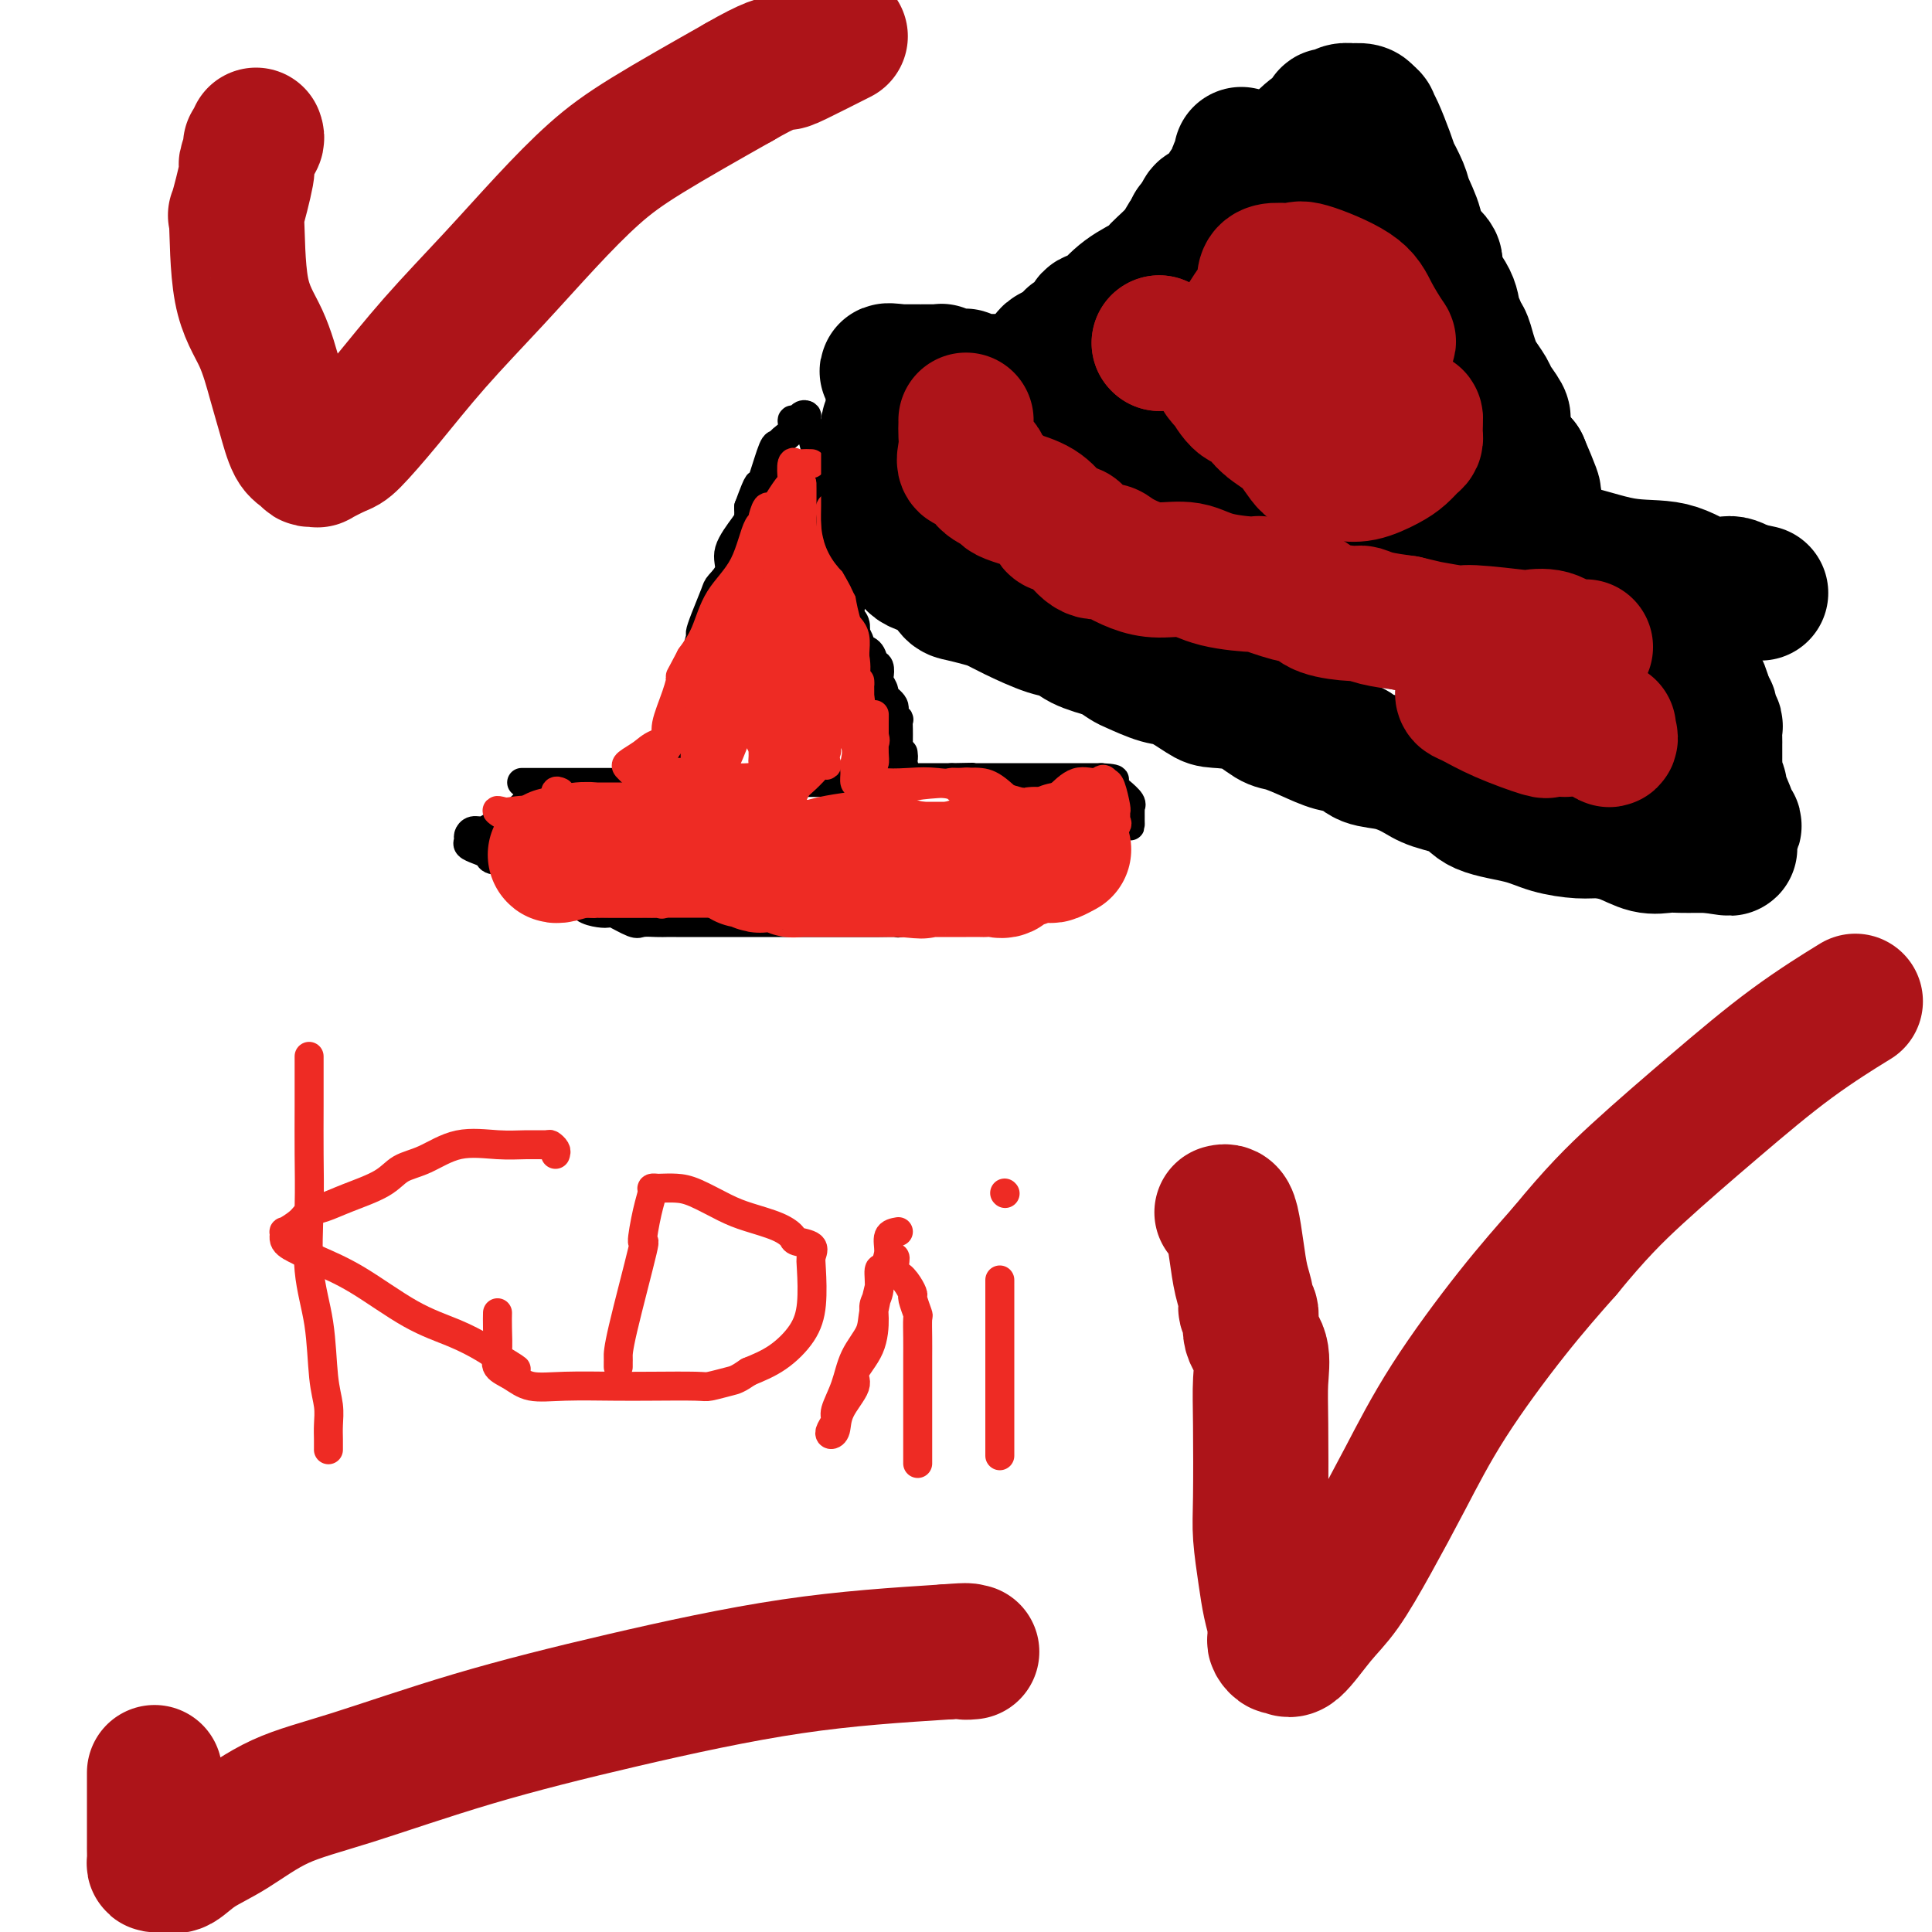 <svg viewBox='0 0 400 400' version='1.1' xmlns='http://www.w3.org/2000/svg' xmlns:xlink='http://www.w3.org/1999/xlink'><g fill='none' stroke='#000000' stroke-width='6' stroke-linecap='round' stroke-linejoin='round'><path d='M142,155c0.000,-0.336 0.000,-0.672 0,-1c-0.000,-0.328 -0.000,-0.650 0,-1c0.000,-0.350 0.000,-0.730 0,-1c-0.000,-0.270 -0.000,-0.429 0,-1c0.000,-0.571 0.001,-1.553 0,-2c-0.001,-0.447 -0.002,-0.359 0,-1c0.002,-0.641 0.008,-2.011 0,-3c-0.008,-0.989 -0.031,-1.596 0,-2c0.031,-0.404 0.117,-0.606 0,-1c-0.117,-0.394 -0.438,-0.979 0,-2c0.438,-1.021 1.636,-2.476 2,-3c0.364,-0.524 -0.106,-0.116 0,-1c0.106,-0.884 0.786,-3.062 1,-4c0.214,-0.938 -0.040,-0.638 0,-1c0.040,-0.362 0.372,-1.386 1,-3c0.628,-1.614 1.552,-3.819 2,-5c0.448,-1.181 0.421,-1.338 1,-2c0.579,-0.662 1.763,-1.829 2,-3c0.237,-1.171 -0.472,-2.345 0,-4c0.472,-1.655 2.127,-3.792 3,-5c0.873,-1.208 0.964,-1.488 1,-2c0.036,-0.512 0.018,-1.256 0,-2'/><path d='M155,105c2.432,-6.602 2.012,-4.609 2,-4c-0.012,0.609 0.383,-0.168 1,-2c0.617,-1.832 1.457,-4.719 2,-6c0.543,-1.281 0.790,-0.955 1,-1c0.210,-0.045 0.385,-0.461 1,-1c0.615,-0.539 1.671,-1.203 2,-2c0.329,-0.797 -0.070,-1.729 0,-2c0.070,-0.271 0.610,0.117 1,0c0.390,-0.117 0.630,-0.739 1,-1c0.370,-0.261 0.869,-0.162 1,0c0.131,0.162 -0.105,0.385 0,1c0.105,0.615 0.550,1.621 1,3c0.450,1.379 0.904,3.133 1,4c0.096,0.867 -0.166,0.849 0,2c0.166,1.151 0.762,3.472 1,5c0.238,1.528 0.119,2.264 0,3'/><path d='M170,104c0.720,3.313 0.519,2.597 1,3c0.481,0.403 1.643,1.926 2,4c0.357,2.074 -0.093,4.701 0,6c0.093,1.299 0.728,1.272 1,2c0.272,0.728 0.182,2.211 0,3c-0.182,0.789 -0.455,0.885 0,1c0.455,0.115 1.637,0.250 2,1c0.363,0.750 -0.095,2.117 0,3c0.095,0.883 0.742,1.284 1,2c0.258,0.716 0.129,1.749 0,2c-0.129,0.251 -0.256,-0.280 0,0c0.256,0.280 0.895,1.369 1,2c0.105,0.631 -0.325,0.803 0,1c0.325,0.197 1.407,0.419 2,1c0.593,0.581 0.699,1.522 1,2c0.301,0.478 0.796,0.495 1,1c0.204,0.505 0.115,1.500 0,2c-0.115,0.500 -0.256,0.504 0,1c0.256,0.496 0.910,1.482 1,2c0.090,0.518 -0.382,0.568 0,1c0.382,0.432 1.619,1.246 2,2c0.381,0.754 -0.094,1.449 0,2c0.094,0.551 0.757,0.960 1,1c0.243,0.040 0.065,-0.288 0,0c-0.065,0.288 -0.017,1.190 0,2c0.017,0.810 0.005,1.526 0,2c-0.005,0.474 -0.001,0.704 0,1c0.001,0.296 0.000,0.657 0,1c-0.000,0.343 -0.000,0.670 0,1c0.000,0.330 0.000,0.665 0,1'/><path d='M186,157c2.702,8.470 1.456,3.147 1,1c-0.456,-2.147 -0.123,-1.116 0,-1c0.123,0.116 0.035,-0.681 0,-1c-0.035,-0.319 -0.018,-0.159 0,0'/><path d='M108,162c0.313,0.000 0.625,0.000 1,0c0.375,0.000 0.811,0.000 2,0c1.189,0.000 3.129,0.000 4,0c0.871,0.000 0.671,0.000 1,0c0.329,0.000 1.185,0.000 2,0c0.815,0.000 1.588,0.000 2,0c0.412,0.000 0.462,0.000 1,0c0.538,0.000 1.565,0.000 2,0c0.435,0.000 0.277,0.000 1,0c0.723,0.000 2.326,0.000 3,0c0.674,0.000 0.418,0.000 1,0c0.582,0.000 2.001,0.000 3,0c0.999,0.000 1.576,-0.000 2,0c0.424,0.000 0.695,0.000 1,0c0.305,0.000 0.645,0.000 1,0c0.355,0.000 0.725,0.000 1,0c0.275,0.000 0.455,0.000 1,0c0.545,0.000 1.456,0.000 2,0c0.544,0.000 0.722,0.000 1,0c0.278,0.000 0.655,0.000 1,0c0.345,0.000 0.659,0.000 1,0c0.341,0.000 0.710,0.000 1,0c0.290,0.000 0.500,0.000 1,0c0.500,0.000 1.288,0.000 2,0c0.712,0.000 1.346,0.000 2,0c0.654,0.000 1.327,0.000 2,0'/><path d='M150,162c6.556,-0.000 1.944,-0.000 1,0c-0.944,0.000 1.778,0.000 3,0c1.222,-0.000 0.942,-0.000 1,0c0.058,0.000 0.453,0.000 1,0c0.547,-0.000 1.245,-0.000 2,0c0.755,0.000 1.567,0.000 2,0c0.433,-0.000 0.487,-0.000 1,0c0.513,0.000 1.484,0.000 2,0c0.516,-0.000 0.575,-0.000 1,0c0.425,0.000 1.216,0.000 2,0c0.784,-0.000 1.562,-0.000 2,0c0.438,0.000 0.535,0.001 1,0c0.465,-0.001 1.298,-0.004 2,0c0.702,0.004 1.273,0.015 2,0c0.727,-0.015 1.609,-0.057 2,0c0.391,0.057 0.290,0.211 1,0c0.710,-0.211 2.230,-0.789 3,-1c0.770,-0.211 0.792,-0.057 1,0c0.208,0.057 0.604,0.015 1,0c0.396,-0.015 0.791,-0.004 1,0c0.209,0.004 0.231,0.001 1,0c0.769,-0.001 2.286,-0.000 3,0c0.714,0.000 0.624,0.000 1,0c0.376,-0.000 1.219,-0.000 2,0c0.781,0.000 1.501,0.000 2,0c0.499,-0.000 0.778,-0.000 1,0c0.222,0.000 0.388,0.000 1,0c0.612,-0.000 1.669,-0.000 2,0c0.331,0.000 -0.065,0.000 0,0c0.065,-0.000 0.590,-0.000 1,0c0.410,0.000 0.705,0.000 1,0'/><path d='M197,161c7.661,-0.155 3.313,-0.041 2,0c-1.313,0.041 0.407,0.011 1,0c0.593,-0.011 0.057,-0.003 0,0c-0.057,0.003 0.365,0.001 1,0c0.635,-0.001 1.484,-0.000 2,0c0.516,0.000 0.698,0.000 1,0c0.302,-0.000 0.725,-0.000 1,0c0.275,0.000 0.401,0.000 1,0c0.599,-0.000 1.669,-0.000 2,0c0.331,0.000 -0.079,0.000 0,0c0.079,-0.000 0.647,-0.000 1,0c0.353,0.000 0.490,0.000 1,0c0.510,-0.000 1.392,-0.000 2,0c0.608,0.000 0.941,0.000 1,0c0.059,-0.000 -0.158,-0.000 0,0c0.158,0.000 0.690,0.000 1,0c0.310,-0.000 0.398,-0.000 1,0c0.602,0.000 1.719,0.000 2,0c0.281,-0.000 -0.275,-0.000 0,0c0.275,0.000 1.379,0.000 2,0c0.621,-0.000 0.758,-0.000 1,0c0.242,0.000 0.588,0.000 1,0c0.412,-0.000 0.889,-0.000 1,0c0.111,0.000 -0.143,-0.000 0,0c0.143,0.000 0.682,-0.000 1,0c0.318,0.000 0.414,-0.000 1,0c0.586,0.000 1.662,-0.000 2,0c0.338,0.000 -0.063,-0.000 0,0c0.063,0.000 0.589,-0.000 1,0c0.411,0.000 0.705,0.000 1,0'/><path d='M228,161c4.976,0.240 1.915,0.841 1,1c-0.915,0.159 0.315,-0.125 1,0c0.685,0.125 0.825,0.660 1,1c0.175,0.340 0.387,0.486 1,1c0.613,0.514 1.628,1.395 2,2c0.372,0.605 0.100,0.935 0,1c-0.100,0.065 -0.027,-0.136 0,0c0.027,0.136 0.007,0.609 0,1c-0.007,0.391 0.000,0.699 0,1c-0.000,0.301 -0.008,0.595 0,1c0.008,0.405 0.033,0.919 0,1c-0.033,0.081 -0.122,-0.273 -1,0c-0.878,0.273 -2.543,1.173 -4,2c-1.457,0.827 -2.706,1.579 -4,2c-1.294,0.421 -2.632,0.509 -4,1c-1.368,0.491 -2.764,1.385 -4,2c-1.236,0.615 -2.310,0.951 -3,1c-0.690,0.049 -0.995,-0.191 -1,0c-0.005,0.191 0.289,0.811 0,1c-0.289,0.189 -1.162,-0.055 -2,0c-0.838,0.055 -1.642,0.409 -2,1c-0.358,0.591 -0.270,1.418 -1,2c-0.730,0.582 -2.278,0.919 -3,1c-0.722,0.081 -0.617,-0.094 -1,0c-0.383,0.094 -1.252,0.455 -2,1c-0.748,0.545 -1.374,1.272 -2,2'/><path d='M200,187c-5.857,2.968 -3.501,1.387 -3,1c0.501,-0.387 -0.853,0.418 -2,1c-1.147,0.582 -2.086,0.941 -3,1c-0.914,0.059 -1.804,-0.180 -3,0c-1.196,0.180 -2.699,0.780 -3,1c-0.301,0.220 0.599,0.059 0,0c-0.599,-0.059 -2.697,-0.016 -4,0c-1.303,0.016 -1.810,0.004 -3,0c-1.190,-0.004 -3.064,-0.001 -4,0c-0.936,0.001 -0.935,0.000 -2,0c-1.065,-0.000 -3.194,-0.000 -4,0c-0.806,0.000 -0.287,0.000 -1,0c-0.713,-0.000 -2.659,-0.000 -4,0c-1.341,0.000 -2.077,0.000 -3,0c-0.923,-0.000 -2.033,0.000 -3,0c-0.967,-0.000 -1.791,-0.000 -3,0c-1.209,0.000 -2.803,0.000 -4,0c-1.197,-0.000 -1.998,-0.000 -3,0c-1.002,0.000 -2.207,0.000 -3,0c-0.793,-0.000 -1.175,-0.001 -2,0c-0.825,0.001 -2.091,0.002 -3,0c-0.909,-0.002 -1.459,-0.008 -2,0c-0.541,0.008 -1.072,0.030 -2,0c-0.928,-0.030 -2.254,-0.113 -3,0c-0.746,0.113 -0.914,0.421 -2,0c-1.086,-0.421 -3.091,-1.569 -4,-2c-0.909,-0.431 -0.721,-0.143 -1,0c-0.279,0.143 -1.023,0.141 -2,0c-0.977,-0.141 -2.186,-0.423 -3,-1c-0.814,-0.577 -1.233,-1.451 -2,-2c-0.767,-0.549 -1.884,-0.775 -3,-1'/><path d='M116,185c-2.981,-1.098 -1.934,-0.843 -2,-1c-0.066,-0.157 -1.246,-0.724 -2,-1c-0.754,-0.276 -1.083,-0.259 -2,-1c-0.917,-0.741 -2.421,-2.240 -4,-3c-1.579,-0.760 -3.232,-0.781 -4,-1c-0.768,-0.219 -0.651,-0.636 -1,-1c-0.349,-0.364 -1.163,-0.676 -2,-1c-0.837,-0.324 -1.697,-0.660 -2,-1c-0.303,-0.340 -0.051,-0.682 0,-1c0.051,-0.318 -0.100,-0.610 0,-1c0.100,-0.390 0.450,-0.878 1,-1c0.550,-0.122 1.299,0.122 2,0c0.701,-0.122 1.354,-0.610 2,-1c0.646,-0.390 1.286,-0.682 2,-1c0.714,-0.318 1.501,-0.663 2,-1c0.499,-0.337 0.711,-0.668 1,-1c0.289,-0.332 0.655,-0.666 1,-1c0.345,-0.334 0.670,-0.667 1,-1c0.330,-0.333 0.666,-0.667 1,-1c0.334,-0.333 0.667,-0.667 1,-1'/><path d='M111,164c2.333,-1.667 1.167,-0.833 0,0'/><path d='M142,151c0.000,0.649 0.000,1.298 0,2c0.000,0.702 0.000,1.456 0,2c0.000,0.544 0.000,0.878 0,2c-0.000,1.122 0.000,3.033 0,4c0.000,0.967 -0.000,0.991 0,1c0.000,0.009 0.000,0.005 0,0'/></g>
<g fill='none' stroke='#EE2B24' stroke-width='6' stroke-linecap='round' stroke-linejoin='round'><path d='M168,96c-0.762,-0.022 -1.524,-0.045 -2,0c-0.476,0.045 -0.665,0.156 -1,0c-0.335,-0.156 -0.815,-0.581 -1,0c-0.185,0.581 -0.074,2.167 0,3c0.074,0.833 0.112,0.914 0,1c-0.112,0.086 -0.373,0.178 -1,1c-0.627,0.822 -1.618,2.376 -2,3c-0.382,0.624 -0.153,0.320 0,1c0.153,0.680 0.229,2.345 0,3c-0.229,0.655 -0.765,0.298 -1,1c-0.235,0.702 -0.170,2.461 0,4c0.170,1.539 0.445,2.856 0,4c-0.445,1.144 -1.610,2.113 -2,3c-0.390,0.887 -0.007,1.692 0,2c0.007,0.308 -0.363,0.120 -1,1c-0.637,0.880 -1.539,2.830 -2,4c-0.461,1.170 -0.479,1.562 -1,2c-0.521,0.438 -1.543,0.922 -2,2c-0.457,1.078 -0.347,2.751 -1,4c-0.653,1.249 -2.069,2.074 -3,3c-0.931,0.926 -1.378,1.951 -2,3c-0.622,1.049 -1.418,2.121 -2,3c-0.582,0.879 -0.950,1.566 -1,2c-0.050,0.434 0.217,0.617 0,1c-0.217,0.383 -0.919,0.967 -1,1c-0.081,0.033 0.460,-0.483 1,-1'/><path d='M143,147c-2.118,4.154 1.086,-0.461 3,-3c1.914,-2.539 2.536,-3.003 3,-4c0.464,-0.997 0.769,-2.528 1,-3c0.231,-0.472 0.386,0.115 1,-1c0.614,-1.115 1.685,-3.931 2,-5c0.315,-1.069 -0.126,-0.391 0,-1c0.126,-0.609 0.819,-2.506 1,-3c0.181,-0.494 -0.150,0.414 0,0c0.150,-0.414 0.780,-2.152 1,-3c0.220,-0.848 0.030,-0.806 0,-2c-0.030,-1.194 0.101,-3.623 0,-5c-0.101,-1.377 -0.433,-1.703 0,-2c0.433,-0.297 1.632,-0.564 2,-1c0.368,-0.436 -0.094,-1.042 0,-2c0.094,-0.958 0.745,-2.269 1,-3c0.255,-0.731 0.115,-0.882 0,-1c-0.115,-0.118 -0.206,-0.203 0,-1c0.206,-0.797 0.708,-2.306 1,-2c0.292,0.306 0.374,2.426 0,3c-0.374,0.574 -1.205,-0.399 -2,1c-0.795,1.399 -1.553,5.169 -3,8c-1.447,2.831 -3.582,4.724 -5,7c-1.418,2.276 -2.119,4.936 -3,7c-0.881,2.064 -1.940,3.532 -3,5'/><path d='M143,136c-2.901,5.545 -2.154,3.908 -2,4c0.154,0.092 -0.284,1.914 -1,4c-0.716,2.086 -1.709,4.437 -2,6c-0.291,1.563 0.119,2.336 0,3c-0.119,0.664 -0.766,1.217 -1,2c-0.234,0.783 -0.053,1.796 0,2c0.053,0.204 -0.022,-0.401 1,-2c1.022,-1.599 3.142,-4.190 5,-7c1.858,-2.810 3.454,-5.837 5,-8c1.546,-2.163 3.041,-3.462 4,-5c0.959,-1.538 1.381,-3.315 2,-5c0.619,-1.685 1.434,-3.276 2,-4c0.566,-0.724 0.883,-0.579 1,-1c0.117,-0.421 0.035,-1.407 0,-1c-0.035,0.407 -0.024,2.208 0,3c0.024,0.792 0.059,0.575 -1,3c-1.059,2.425 -3.212,7.491 -5,12c-1.788,4.509 -3.211,8.460 -4,12c-0.789,3.540 -0.943,6.671 -1,8c-0.057,1.329 -0.015,0.858 0,1c0.015,0.142 0.004,0.898 0,1c-0.004,0.102 -0.002,-0.449 0,-1'/><path d='M146,163c-0.912,5.006 1.808,-0.980 3,-5c1.192,-4.020 0.855,-6.074 1,-9c0.145,-2.926 0.771,-6.723 1,-9c0.229,-2.277 0.061,-3.035 0,-5c-0.061,-1.965 -0.013,-5.137 0,-7c0.013,-1.863 -0.008,-2.418 0,-3c0.008,-0.582 0.044,-1.192 0,-1c-0.044,0.192 -0.170,1.186 0,1c0.170,-0.186 0.634,-1.552 0,3c-0.634,4.552 -2.368,15.023 -3,21c-0.632,5.977 -0.162,7.460 0,9c0.162,1.540 0.016,3.137 0,5c-0.016,1.863 0.099,3.993 0,4c-0.099,0.007 -0.411,-2.109 0,-4c0.411,-1.891 1.546,-3.559 3,-7c1.454,-3.441 3.227,-8.657 4,-12c0.773,-3.343 0.548,-4.814 1,-6c0.452,-1.186 1.583,-2.089 2,-3c0.417,-0.911 0.119,-1.832 0,-2c-0.119,-0.168 -0.060,0.416 0,1'/><path d='M158,134c1.547,-4.786 0.415,-0.251 0,2c-0.415,2.251 -0.113,2.217 0,4c0.113,1.783 0.036,5.382 0,9c-0.036,3.618 -0.032,7.256 0,9c0.032,1.744 0.091,1.596 0,2c-0.091,0.404 -0.332,1.361 0,2c0.332,0.639 1.238,0.961 2,0c0.762,-0.961 1.381,-3.206 2,-6c0.619,-2.794 1.240,-6.138 2,-9c0.760,-2.862 1.660,-5.243 2,-8c0.340,-2.757 0.121,-5.889 0,-8c-0.121,-2.111 -0.143,-3.199 0,-4c0.143,-0.801 0.451,-1.314 0,-1c-0.451,0.314 -1.662,1.457 -2,2c-0.338,0.543 0.195,0.487 0,3c-0.195,2.513 -1.120,7.597 -2,11c-0.880,3.403 -1.715,5.126 -2,7c-0.285,1.874 -0.021,3.900 0,5c0.021,1.100 -0.200,1.274 0,1c0.200,-0.274 0.823,-0.997 1,-1c0.177,-0.003 -0.092,0.713 0,-2c0.092,-2.713 0.546,-8.857 1,-15'/><path d='M162,137c0.309,-4.511 0.083,-7.288 0,-10c-0.083,-2.712 -0.021,-5.357 0,-7c0.021,-1.643 0.002,-2.282 0,-3c-0.002,-0.718 0.014,-1.514 0,-2c-0.014,-0.486 -0.056,-0.663 0,-1c0.056,-0.337 0.211,-0.834 0,-1c-0.211,-0.166 -0.788,-0.002 -1,0c-0.212,0.002 -0.057,-0.156 0,2c0.057,2.156 0.018,6.628 0,10c-0.018,3.372 -0.013,5.643 0,8c0.013,2.357 0.035,4.800 0,6c-0.035,1.200 -0.129,1.157 0,1c0.129,-0.157 0.479,-0.428 1,-1c0.521,-0.572 1.211,-1.444 2,-4c0.789,-2.556 1.675,-6.796 2,-10c0.325,-3.204 0.087,-5.371 0,-8c-0.087,-2.629 -0.023,-5.721 0,-8c0.023,-2.279 0.006,-3.745 0,-5c-0.006,-1.255 -0.002,-2.299 0,-3c0.002,-0.701 0.000,-1.057 0,-1c-0.000,0.057 -0.000,0.529 0,1'/><path d='M166,101c0.013,-2.824 0.046,2.115 0,4c-0.046,1.885 -0.171,0.717 0,4c0.171,3.283 0.639,11.015 1,15c0.361,3.985 0.617,4.221 1,5c0.383,0.779 0.895,2.102 1,3c0.105,0.898 -0.196,1.370 0,1c0.196,-0.370 0.890,-1.584 1,-2c0.110,-0.416 -0.363,-0.035 0,-1c0.363,-0.965 1.562,-3.278 2,-7c0.438,-3.722 0.117,-8.854 0,-11c-0.117,-2.146 -0.028,-1.308 0,-2c0.028,-0.692 -0.003,-2.916 0,-4c0.003,-1.084 0.041,-1.029 0,-1c-0.041,0.029 -0.161,0.030 0,2c0.161,1.970 0.604,5.907 1,9c0.396,3.093 0.746,5.341 1,7c0.254,1.659 0.412,2.728 1,5c0.588,2.272 1.608,5.748 2,8c0.392,2.252 0.158,3.280 0,4c-0.158,0.720 -0.238,1.131 0,2c0.238,0.869 0.795,2.195 1,3c0.205,0.805 0.059,1.087 0,1c-0.059,-0.087 -0.029,-0.544 0,-1'/><path d='M178,145c0.928,5.905 0.249,1.169 0,-1c-0.249,-2.169 -0.067,-1.769 0,-2c0.067,-0.231 0.018,-1.091 0,-1c-0.018,0.091 -0.005,1.135 0,2c0.005,0.865 0.001,1.551 0,2c-0.001,0.449 -0.000,0.659 0,1c0.000,0.341 0.000,0.812 0,1c-0.000,0.188 -0.000,0.094 0,0'/><path d='M177,142c0.062,-0.156 0.125,-0.311 0,1c-0.125,1.311 -0.436,4.090 0,6c0.436,1.910 1.619,2.952 2,4c0.381,1.048 -0.042,2.104 0,3c0.042,0.896 0.547,1.633 1,2c0.453,0.367 0.854,0.364 1,0c0.146,-0.364 0.039,-1.089 0,-2c-0.039,-0.911 -0.008,-2.009 0,-3c0.008,-0.991 -0.005,-1.875 0,-3c0.005,-1.125 0.029,-2.492 0,-2c-0.029,0.492 -0.111,2.843 0,4c0.111,1.157 0.414,1.119 0,2c-0.414,0.881 -1.547,2.680 -2,4c-0.453,1.320 -0.227,2.160 0,3'/><path d='M179,161c-0.265,1.936 0.072,1.274 0,1c-0.072,-0.274 -0.552,-0.162 -1,0c-0.448,0.162 -0.863,0.373 -1,0c-0.137,-0.373 0.006,-1.332 0,-2c-0.006,-0.668 -0.159,-1.047 0,-2c0.159,-0.953 0.632,-2.482 0,-4c-0.632,-1.518 -2.368,-3.025 -3,-5c-0.632,-1.975 -0.160,-4.418 0,-6c0.160,-1.582 0.008,-2.301 0,-3c-0.008,-0.699 0.129,-1.376 0,-2c-0.129,-0.624 -0.526,-1.196 -1,-1c-0.474,0.196 -1.027,1.158 -2,3c-0.973,1.842 -2.365,4.562 -3,7c-0.635,2.438 -0.512,4.592 -1,7c-0.488,2.408 -1.587,5.069 -2,6c-0.413,0.931 -0.140,0.133 0,-1c0.140,-1.133 0.146,-2.602 0,-3c-0.146,-0.398 -0.446,0.274 0,-1c0.446,-1.274 1.636,-4.495 2,-6c0.364,-1.505 -0.099,-1.293 0,-2c0.099,-0.707 0.758,-2.334 1,-3c0.242,-0.666 0.065,-0.372 0,-1c-0.065,-0.628 -0.019,-2.180 0,-2c0.019,0.180 0.009,2.090 0,4'/><path d='M168,145c-0.098,0.497 -0.344,-0.261 -1,0c-0.656,0.261 -1.723,1.542 -2,2c-0.277,0.458 0.237,0.094 1,0c0.763,-0.094 1.774,0.084 2,0c0.226,-0.084 -0.332,-0.428 0,0c0.332,0.428 1.554,1.629 2,2c0.446,0.371 0.116,-0.086 0,0c-0.116,0.086 -0.019,0.716 0,1c0.019,0.284 -0.041,0.222 0,1c0.041,0.778 0.184,2.398 0,3c-0.184,0.602 -0.694,0.188 -1,0c-0.306,-0.188 -0.410,-0.150 -1,0c-0.590,0.150 -1.668,0.411 -3,0c-1.332,-0.411 -2.919,-1.494 -3,-2c-0.081,-0.506 1.343,-0.434 2,0c0.657,0.434 0.547,1.230 1,2c0.453,0.770 1.468,1.515 2,2c0.532,0.485 0.581,0.710 1,1c0.419,0.290 1.210,0.645 2,1'/><path d='M170,158c1.501,0.908 1.253,0.177 1,0c-0.253,-0.177 -0.511,0.201 -1,0c-0.489,-0.201 -1.209,-0.982 -2,-2c-0.791,-1.018 -1.651,-2.273 -3,-3c-1.349,-0.727 -3.185,-0.924 -4,-1c-0.815,-0.076 -0.607,-0.029 -1,0c-0.393,0.029 -1.387,0.039 -2,0c-0.613,-0.039 -0.844,-0.127 -1,0c-0.156,0.127 -0.237,0.470 0,1c0.237,0.530 0.793,1.246 1,2c0.207,0.754 0.067,1.547 0,2c-0.067,0.453 -0.060,0.565 0,1c0.060,0.435 0.172,1.191 0,2c-0.172,0.809 -0.629,1.670 -1,2c-0.371,0.330 -0.656,0.130 -1,0c-0.344,-0.130 -0.746,-0.189 -1,0c-0.254,0.189 -0.358,0.625 0,1c0.358,0.375 1.179,0.687 2,1'/><path d='M157,164c0.238,2.470 1.334,2.645 2,3c0.666,0.355 0.901,0.889 1,1c0.099,0.111 0.062,-0.201 -1,-1c-1.062,-0.799 -3.148,-2.085 -4,-3c-0.852,-0.915 -0.470,-1.460 -1,-2c-0.530,-0.540 -1.974,-1.076 -2,-1c-0.026,0.076 1.365,0.762 2,1c0.635,0.238 0.515,0.027 1,0c0.485,-0.027 1.577,0.130 2,0c0.423,-0.130 0.178,-0.545 1,0c0.822,0.545 2.710,2.052 4,3c1.290,0.948 1.981,1.337 2,1c0.019,-0.337 -0.636,-1.400 -1,-2c-0.364,-0.600 -0.438,-0.738 -1,-1c-0.562,-0.262 -1.613,-0.647 -2,-1c-0.387,-0.353 -0.111,-0.672 0,-1c0.111,-0.328 0.055,-0.664 0,-1'/><path d='M160,160c-0.333,-0.833 -0.167,-0.417 0,0'/><path d='M116,164c-0.448,-0.203 -0.896,-0.405 -1,0c-0.104,0.405 0.136,1.419 1,2c0.864,0.581 2.351,0.729 4,1c1.649,0.271 3.459,0.665 4,1c0.541,0.335 -0.186,0.612 1,1c1.186,0.388 4.286,0.889 6,1c1.714,0.111 2.041,-0.166 3,0c0.959,0.166 2.551,0.777 4,1c1.449,0.223 2.756,0.060 4,0c1.244,-0.060 2.424,-0.016 4,0c1.576,0.016 3.546,0.004 5,0c1.454,-0.004 2.392,-0.001 4,0c1.608,0.001 3.886,0.000 5,0c1.114,-0.000 1.063,-0.000 2,0c0.937,0.000 2.862,0.000 4,0c1.138,-0.000 1.491,-0.000 2,0c0.509,0.000 1.175,0.000 2,0c0.825,-0.000 1.808,0.000 3,0c1.192,-0.000 2.594,-0.000 4,0c1.406,0.000 2.818,0.000 4,0c1.182,-0.000 2.135,-0.000 3,0c0.865,0.000 1.641,0.000 2,0c0.359,-0.000 0.300,-0.001 1,0c0.700,0.001 2.157,0.003 3,0c0.843,-0.003 1.071,-0.011 2,0c0.929,0.011 2.558,0.041 4,0c1.442,-0.041 2.698,-0.155 4,0c1.302,0.155 2.651,0.577 4,1'/><path d='M204,172c10.555,0.155 3.942,0.043 2,0c-1.942,-0.043 0.788,-0.017 2,0c1.212,0.017 0.906,0.026 1,0c0.094,-0.026 0.589,-0.086 1,0c0.411,0.086 0.740,0.319 1,0c0.260,-0.319 0.452,-1.188 0,-2c-0.452,-0.812 -1.549,-1.566 -2,-2c-0.451,-0.434 -0.254,-0.547 -1,-1c-0.746,-0.453 -2.433,-1.245 -3,-2c-0.567,-0.755 -0.015,-1.474 -1,-2c-0.985,-0.526 -3.508,-0.858 -4,-1c-0.492,-0.142 1.047,-0.093 -1,0c-2.047,0.093 -7.678,0.231 -11,1c-3.322,0.769 -4.333,2.167 -7,3c-2.667,0.833 -6.991,1.099 -11,2c-4.009,0.901 -7.704,2.438 -10,3c-2.296,0.562 -3.195,0.151 -5,0c-1.805,-0.151 -4.518,-0.040 -6,0c-1.482,0.040 -1.733,0.011 -2,0c-0.267,-0.011 -0.551,-0.003 -1,0c-0.449,0.003 -1.062,0.001 -2,0c-0.938,-0.001 -2.202,-0.000 -3,0c-0.798,0.000 -1.131,0.000 -2,0c-0.869,-0.000 -2.274,-0.000 -3,0c-0.726,0.000 -0.772,0.000 -1,0c-0.228,-0.000 -0.636,-0.000 -1,0c-0.364,0.000 -0.682,0.000 -1,0'/><path d='M133,171c-4.201,0.044 -1.203,0.155 0,0c1.203,-0.155 0.611,-0.578 2,1c1.389,1.578 4.760,5.155 9,8c4.240,2.845 9.350,4.959 12,6c2.650,1.041 2.839,1.011 5,1c2.161,-0.011 6.292,-0.003 10,0c3.708,0.003 6.993,-0.001 10,0c3.007,0.001 5.737,0.005 8,0c2.263,-0.005 4.059,-0.020 6,0c1.941,0.020 4.028,0.075 5,0c0.972,-0.075 0.828,-0.280 1,-1c0.172,-0.720 0.659,-1.956 0,-3c-0.659,-1.044 -2.464,-1.898 -5,-3c-2.536,-1.102 -5.805,-2.453 -9,-3c-3.195,-0.547 -6.317,-0.290 -11,0c-4.683,0.290 -10.926,0.613 -16,1c-5.074,0.387 -8.980,0.839 -12,1c-3.020,0.161 -5.154,0.031 -7,0c-1.846,-0.031 -3.402,0.038 -4,0c-0.598,-0.038 -0.237,-0.183 0,0c0.237,0.183 0.351,0.693 0,1c-0.351,0.307 -1.166,0.412 2,1c3.166,0.588 10.314,1.658 16,3c5.686,1.342 9.910,2.955 14,4c4.090,1.045 8.045,1.523 12,2'/><path d='M181,190c7.446,1.703 4.062,0.461 3,0c-1.062,-0.461 0.198,-0.141 1,0c0.802,0.141 1.147,0.104 1,0c-0.147,-0.104 -0.786,-0.275 -2,-1c-1.214,-0.725 -3.005,-2.002 -5,-3c-1.995,-0.998 -4.196,-1.715 -6,-2c-1.804,-0.285 -3.212,-0.137 -5,0c-1.788,0.137 -3.955,0.261 -7,0c-3.045,-0.261 -6.967,-0.909 -9,-1c-2.033,-0.091 -2.178,0.373 -3,0c-0.822,-0.373 -2.322,-1.585 -3,-2c-0.678,-0.415 -0.533,-0.032 -1,0c-0.467,0.032 -1.547,-0.285 -2,0c-0.453,0.285 -0.279,1.173 1,2c1.279,0.827 3.665,1.595 6,2c2.335,0.405 4.620,0.448 7,1c2.380,0.552 4.853,1.614 6,2c1.147,0.386 0.966,0.097 1,0c0.034,-0.097 0.284,-0.001 1,0c0.716,0.001 1.898,-0.094 2,0c0.102,0.094 -0.876,0.376 -2,0c-1.124,-0.376 -2.394,-1.410 -5,-2c-2.606,-0.590 -6.548,-0.736 -9,-1c-2.452,-0.264 -3.415,-0.647 -5,-1c-1.585,-0.353 -3.793,-0.677 -6,-1'/><path d='M140,183c-4.802,-1.240 -3.308,-1.842 -3,-2c0.308,-0.158 -0.571,0.126 -1,0c-0.429,-0.126 -0.409,-0.664 -1,-1c-0.591,-0.336 -1.793,-0.471 -3,-1c-1.207,-0.529 -2.417,-1.452 -3,-2c-0.583,-0.548 -0.537,-0.721 -1,-1c-0.463,-0.279 -1.433,-0.663 -2,-1c-0.567,-0.337 -0.730,-0.626 -1,-1c-0.270,-0.374 -0.646,-0.833 -1,-1c-0.354,-0.167 -0.685,-0.042 -1,0c-0.315,0.042 -0.614,-0.000 -1,0c-0.386,0.000 -0.860,0.042 -2,0c-1.140,-0.042 -2.947,-0.169 -4,0c-1.053,0.169 -1.353,0.633 -2,1c-0.647,0.367 -1.642,0.635 -3,1c-1.358,0.365 -3.081,0.826 -4,1c-0.919,0.174 -1.035,0.061 -1,0c0.035,-0.061 0.221,-0.069 0,0c-0.221,0.069 -0.850,0.215 0,0c0.850,-0.215 3.178,-0.790 5,-1c1.822,-0.210 3.138,-0.056 5,0c1.862,0.056 4.271,0.015 6,0c1.729,-0.015 2.780,-0.004 4,0c1.220,0.004 2.610,0.002 4,0'/><path d='M130,175c3.962,-0.053 2.369,0.315 2,0c-0.369,-0.315 0.488,-1.313 0,-2c-0.488,-0.687 -2.319,-1.061 -6,-2c-3.681,-0.939 -9.211,-2.441 -13,-3c-3.789,-0.559 -5.837,-0.174 -7,0c-1.163,0.174 -1.442,0.138 -2,0c-0.558,-0.138 -1.395,-0.377 -1,0c0.395,0.377 2.023,1.369 4,2c1.977,0.631 4.305,0.901 6,1c1.695,0.099 2.758,0.026 4,0c1.242,-0.026 2.662,-0.007 4,0c1.338,0.007 2.593,0.002 3,0c0.407,-0.002 -0.035,-0.001 -1,0c-0.965,0.001 -2.455,0.000 -3,0c-0.545,-0.000 -0.147,-0.000 -1,0c-0.853,0.000 -2.958,0.000 -4,0c-1.042,-0.000 -1.021,-0.000 -1,0'/><path d='M114,171c-1.348,0.000 0.283,0.001 3,0c2.717,-0.001 6.519,-0.002 10,0c3.481,0.002 6.639,0.008 10,0c3.361,-0.008 6.923,-0.030 11,0c4.077,0.030 8.668,0.113 12,0c3.332,-0.113 5.406,-0.422 8,0c2.594,0.422 5.710,1.573 9,2c3.290,0.427 6.754,0.128 9,0c2.246,-0.128 3.273,-0.087 5,0c1.727,0.087 4.155,0.221 6,0c1.845,-0.221 3.109,-0.795 4,-1c0.891,-0.205 1.411,-0.041 2,0c0.589,0.041 1.247,-0.042 2,0c0.753,0.042 1.603,0.207 2,0c0.397,-0.207 0.343,-0.788 1,-1c0.657,-0.212 2.025,-0.056 3,0c0.975,0.056 1.555,0.013 2,0c0.445,-0.013 0.754,0.004 1,0c0.246,-0.004 0.428,-0.031 1,0c0.572,0.031 1.535,0.119 2,0c0.465,-0.119 0.434,-0.444 0,-1c-0.434,-0.556 -1.271,-1.342 -2,-2c-0.729,-0.658 -1.351,-1.188 -4,-2c-2.649,-0.812 -7.324,-1.906 -12,-3'/><path d='M199,163c-4.992,-1.471 -8.471,-1.149 -11,-1c-2.529,0.149 -4.107,0.124 -5,0c-0.893,-0.124 -1.100,-0.346 -1,0c0.100,0.346 0.506,1.259 1,2c0.494,0.741 1.076,1.309 2,2c0.924,0.691 2.192,1.506 3,2c0.808,0.494 1.158,0.668 3,1c1.842,0.332 5.176,0.821 8,1c2.824,0.179 5.139,0.049 7,0c1.861,-0.049 3.267,-0.016 4,0c0.733,0.016 0.791,0.015 1,0c0.209,-0.015 0.569,-0.042 1,0c0.431,0.042 0.934,0.154 0,-1c-0.934,-1.154 -3.306,-3.575 -5,-5c-1.694,-1.425 -2.710,-1.854 -4,-2c-1.290,-0.146 -2.854,-0.010 -4,0c-1.146,0.010 -1.873,-0.106 -2,0c-0.127,0.106 0.346,0.435 1,1c0.654,0.565 1.487,1.367 4,2c2.513,0.633 6.704,1.098 10,2c3.296,0.902 5.695,2.243 8,3c2.305,0.757 4.516,0.931 5,1c0.484,0.069 -0.758,0.035 -2,0'/><path d='M223,171c3.500,1.392 0.250,0.373 -3,0c-3.250,-0.373 -6.500,-0.100 -10,0c-3.500,0.100 -7.249,0.027 -11,0c-3.751,-0.027 -7.504,-0.007 -13,0c-5.496,0.007 -12.736,0.002 -16,0c-3.264,-0.002 -2.554,-0.001 -3,0c-0.446,0.001 -2.048,0.001 -3,0c-0.952,-0.001 -1.252,-0.002 -2,0c-0.748,0.002 -1.943,0.007 -3,0c-1.057,-0.007 -1.975,-0.027 -3,0c-1.025,0.027 -2.155,0.102 -3,0c-0.845,-0.102 -1.404,-0.381 -2,0c-0.596,0.381 -1.230,1.423 -2,2c-0.770,0.577 -1.675,0.691 -3,1c-1.325,0.309 -3.071,0.815 -4,1c-0.929,0.185 -1.041,0.049 -2,0c-0.959,-0.049 -2.764,-0.010 -4,0c-1.236,0.010 -1.901,-0.008 -3,0c-1.099,0.008 -2.632,0.040 -4,0c-1.368,-0.040 -2.573,-0.154 -4,-1c-1.427,-0.846 -3.078,-2.423 -4,-3c-0.922,-0.577 -1.114,-0.155 -1,0c0.114,0.155 0.536,0.041 1,0c0.464,-0.041 0.971,-0.011 3,0c2.029,0.011 5.580,0.003 9,0c3.420,-0.003 6.710,-0.002 10,0'/><path d='M143,171c6.512,0.012 11.792,0.043 15,0c3.208,-0.043 4.345,-0.159 6,0c1.655,0.159 3.830,0.593 4,0c0.170,-0.593 -1.664,-2.212 -4,-4c-2.336,-1.788 -5.175,-3.746 -9,-5c-3.825,-1.254 -8.636,-1.803 -12,-2c-3.364,-0.197 -5.282,-0.041 -7,0c-1.718,0.041 -3.235,-0.033 -4,0c-0.765,0.033 -0.776,0.174 -1,0c-0.224,-0.174 -0.661,-0.664 -1,-1c-0.339,-0.336 -0.582,-0.518 0,-1c0.582,-0.482 1.988,-1.264 3,-2c1.012,-0.736 1.630,-1.426 3,-2c1.370,-0.574 3.493,-1.031 5,-2c1.507,-0.969 2.400,-2.448 3,-3c0.600,-0.552 0.907,-0.175 1,-1c0.093,-0.825 -0.028,-2.853 0,-3c0.028,-0.147 0.207,1.585 0,3c-0.207,1.415 -0.799,2.511 -1,5c-0.201,2.489 -0.013,6.371 0,9c0.013,2.629 -0.151,4.004 0,5c0.151,0.996 0.618,1.614 1,2c0.382,0.386 0.681,0.539 1,1c0.319,0.461 0.660,1.231 1,2'/><path d='M219,173c0.344,-0.257 0.688,-0.513 1,-1c0.312,-0.487 0.592,-1.204 0,-2c-0.592,-0.796 -2.057,-1.671 -3,-2c-0.943,-0.329 -1.365,-0.113 -3,0c-1.635,0.113 -4.483,0.121 -7,0c-2.517,-0.121 -4.704,-0.372 -7,0c-2.296,0.372 -4.702,1.368 -7,2c-2.298,0.632 -4.487,0.901 -6,1c-1.513,0.099 -2.351,0.026 -3,0c-0.649,-0.026 -1.110,-0.007 -2,0c-0.890,0.007 -2.210,0.002 -3,0c-0.790,-0.002 -1.050,-0.001 -2,0c-0.950,0.001 -2.590,0.000 -4,0c-1.410,-0.000 -2.589,-0.000 -4,0c-1.411,0.000 -3.054,0.001 -4,0c-0.946,-0.001 -1.194,-0.002 -2,0c-0.806,0.002 -2.171,0.008 -3,0c-0.829,-0.008 -1.123,-0.031 -2,0c-0.877,0.031 -2.336,0.114 -3,0c-0.664,-0.114 -0.532,-0.426 -1,-1c-0.468,-0.574 -1.537,-1.411 -2,-2c-0.463,-0.589 -0.320,-0.931 -1,-1c-0.680,-0.069 -2.183,0.135 -3,0c-0.817,-0.135 -0.948,-0.610 -1,-1c-0.052,-0.390 -0.026,-0.695 0,-1'/><path d='M147,165c-1.196,-1.279 -0.185,-1.476 0,-3c0.185,-1.524 -0.456,-4.376 0,-6c0.456,-1.624 2.008,-2.020 3,-4c0.992,-1.980 1.423,-5.543 2,-7c0.577,-1.457 1.300,-0.807 2,-1c0.700,-0.193 1.375,-1.229 2,-2c0.625,-0.771 1.198,-1.278 2,-2c0.802,-0.722 1.833,-1.660 3,-2c1.167,-0.340 2.471,-0.083 3,0c0.529,0.083 0.283,-0.007 1,0c0.717,0.007 2.396,0.112 3,0c0.604,-0.112 0.134,-0.441 0,0c-0.134,0.441 0.069,1.651 0,2c-0.069,0.349 -0.411,-0.162 -1,0c-0.589,0.162 -1.424,0.999 -2,2c-0.576,1.001 -0.894,2.167 -1,3c-0.106,0.833 -0.000,1.334 0,2c0.000,0.666 -0.105,1.497 0,2c0.105,0.503 0.420,0.676 0,2c-0.420,1.324 -1.577,3.798 -2,5c-0.423,1.202 -0.113,1.131 0,2c0.113,0.869 0.030,2.676 0,4c-0.030,1.324 -0.008,2.164 0,3c0.008,0.836 0.002,1.667 0,2c-0.002,0.333 -0.001,0.166 0,0'/><path d='M162,167c-0.556,4.179 1.052,0.125 2,-2c0.948,-2.125 1.234,-2.322 2,-3c0.766,-0.678 2.012,-1.838 3,-3c0.988,-1.162 1.718,-2.328 2,-3c0.282,-0.672 0.117,-0.852 0,-1c-0.117,-0.148 -0.187,-0.264 0,-1c0.187,-0.736 0.632,-2.092 1,-3c0.368,-0.908 0.659,-1.367 1,-2c0.341,-0.633 0.732,-1.440 1,-2c0.268,-0.560 0.412,-0.874 1,-2c0.588,-1.126 1.622,-3.063 2,-4c0.378,-0.937 0.102,-0.873 0,-1c-0.102,-0.127 -0.030,-0.443 0,-1c0.030,-0.557 0.019,-1.353 0,-2c-0.019,-0.647 -0.046,-1.144 0,-2c0.046,-0.856 0.167,-2.071 0,-3c-0.167,-0.929 -0.620,-1.573 -1,-2c-0.380,-0.427 -0.687,-0.637 -1,-1c-0.313,-0.363 -0.633,-0.877 -1,-1c-0.367,-0.123 -0.781,0.147 -1,1c-0.219,0.853 -0.244,2.291 -1,4c-0.756,1.709 -2.242,3.691 -3,5c-0.758,1.309 -0.788,1.945 -1,3c-0.212,1.055 -0.606,2.527 -1,4'/><path d='M167,145c-1.497,3.430 -1.239,4.005 -1,5c0.239,0.995 0.459,2.408 0,3c-0.459,0.592 -1.598,0.361 -2,1c-0.402,0.639 -0.068,2.147 0,3c0.068,0.853 -0.130,1.052 -1,1c-0.870,-0.052 -2.414,-0.354 -3,0c-0.586,0.354 -0.215,1.363 -1,2c-0.785,0.637 -2.725,0.903 -4,1c-1.275,0.097 -1.885,0.026 -3,0c-1.115,-0.026 -2.736,-0.008 -4,0c-1.264,0.008 -2.172,0.004 -3,0c-0.828,-0.004 -1.578,-0.008 -2,0c-0.422,0.008 -0.516,0.030 -1,0c-0.484,-0.030 -1.356,-0.110 -2,0c-0.644,0.110 -1.058,0.411 -1,1c0.058,0.589 0.587,1.464 1,2c0.413,0.536 0.709,0.731 1,1c0.291,0.269 0.578,0.611 1,1c0.422,0.389 0.978,0.825 1,1c0.022,0.175 -0.489,0.087 -1,0'/><path d='M142,167c0.638,0.729 0.731,0.051 0,0c-0.731,-0.051 -2.288,0.523 -3,1c-0.712,0.477 -0.580,0.856 -1,1c-0.420,0.144 -1.394,0.053 -2,0c-0.606,-0.053 -0.845,-0.067 -1,0c-0.155,0.067 -0.226,0.215 -1,0c-0.774,-0.215 -2.252,-0.793 -3,-1c-0.748,-0.207 -0.765,-0.041 -1,0c-0.235,0.041 -0.687,-0.041 -1,0c-0.313,0.041 -0.488,0.207 -1,0c-0.512,-0.207 -1.362,-0.787 -2,-1c-0.638,-0.213 -1.064,-0.059 -2,0c-0.936,0.059 -2.383,0.022 -3,0c-0.617,-0.022 -0.403,-0.030 -1,0c-0.597,0.030 -2.006,0.099 -3,0c-0.994,-0.099 -1.575,-0.367 -2,0c-0.425,0.367 -0.694,1.369 -1,2c-0.306,0.631 -0.649,0.891 -1,1c-0.351,0.109 -0.710,0.068 -1,0c-0.290,-0.068 -0.511,-0.162 -1,0c-0.489,0.162 -1.244,0.581 -2,1'/><path d='M109,171c-1.691,0.586 -1.917,0.052 -2,0c-0.083,-0.052 -0.022,0.379 0,1c0.022,0.621 0.006,1.431 0,2c-0.006,0.569 -0.002,0.898 0,1c0.002,0.102 0.000,-0.022 0,0c-0.000,0.022 -0.000,0.191 0,1c0.000,0.809 0.000,2.258 0,3c-0.000,0.742 -0.001,0.777 0,1c0.001,0.223 0.003,0.635 0,1c-0.003,0.365 -0.012,0.684 0,1c0.012,0.316 0.044,0.628 0,1c-0.044,0.372 -0.166,0.804 0,1c0.166,0.196 0.619,0.157 1,0c0.381,-0.157 0.688,-0.431 1,0c0.312,0.431 0.628,1.565 1,2c0.372,0.435 0.799,0.169 1,0c0.201,-0.169 0.176,-0.241 1,0c0.824,0.241 2.498,0.797 3,1c0.502,0.203 -0.168,0.054 0,0c0.168,-0.054 1.175,-0.015 2,0c0.825,0.015 1.469,0.004 2,0c0.531,-0.004 0.951,-0.001 1,0c0.049,0.001 -0.272,0.000 0,0c0.272,-0.000 1.136,-0.000 2,0'/><path d='M122,187c1.880,0.155 1.081,0.041 1,0c-0.081,-0.041 0.557,-0.011 1,0c0.443,0.011 0.692,0.003 1,0c0.308,-0.003 0.674,-0.001 1,0c0.326,0.001 0.612,0.000 1,0c0.388,-0.000 0.876,-0.000 1,0c0.124,0.000 -0.118,0.000 0,0c0.118,-0.000 0.594,-0.000 1,0c0.406,0.000 0.742,0.000 1,0c0.258,-0.000 0.437,-0.001 1,0c0.563,0.001 1.510,0.002 2,0c0.490,-0.002 0.524,-0.008 1,0c0.476,0.008 1.395,0.030 2,0c0.605,-0.030 0.896,-0.113 1,0c0.104,0.113 0.020,0.422 0,0c-0.020,-0.422 0.026,-1.576 0,-2c-0.026,-0.424 -0.122,-0.117 -1,0c-0.878,0.117 -2.539,0.045 -4,0c-1.461,-0.045 -2.721,-0.064 -4,0c-1.279,0.064 -2.575,0.209 -4,0c-1.425,-0.209 -2.979,-0.774 -4,-1c-1.021,-0.226 -1.511,-0.113 -2,0'/><path d='M118,184c-3.117,-0.582 -1.409,-0.537 -1,-1c0.409,-0.463 -0.481,-1.432 -1,-2c-0.519,-0.568 -0.665,-0.734 -1,-1c-0.335,-0.266 -0.858,-0.633 -1,-1c-0.142,-0.367 0.096,-0.735 0,-1c-0.096,-0.265 -0.527,-0.428 -1,-1c-0.473,-0.572 -0.989,-1.554 -1,-2c-0.011,-0.446 0.482,-0.355 1,0c0.518,0.355 1.060,0.973 2,2c0.940,1.027 2.280,2.463 3,3c0.720,0.537 0.822,0.175 1,0c0.178,-0.175 0.433,-0.162 1,0c0.567,0.162 1.448,0.475 2,1c0.552,0.525 0.776,1.263 1,2'/><path d='M123,183c1.972,1.238 1.402,0.332 1,0c-0.402,-0.332 -0.638,-0.089 0,0c0.638,0.089 2.149,0.024 3,0c0.851,-0.024 1.043,-0.006 1,0c-0.043,0.006 -0.320,0.002 0,0c0.320,-0.002 1.238,-0.000 2,0c0.762,0.000 1.370,0.000 2,0c0.630,-0.000 1.283,-0.000 2,0c0.717,0.000 1.497,0.001 2,0c0.503,-0.001 0.727,-0.003 2,0c1.273,0.003 3.593,0.011 5,0c1.407,-0.011 1.900,-0.041 3,0c1.100,0.041 2.808,0.155 4,0c1.192,-0.155 1.870,-0.577 3,-1c1.130,-0.423 2.713,-0.845 4,-1c1.287,-0.155 2.278,-0.041 3,0c0.722,0.041 1.175,0.011 2,0c0.825,-0.011 2.024,-0.003 3,0c0.976,0.003 1.731,0.001 2,0c0.269,-0.001 0.054,-0.000 1,0c0.946,0.000 3.054,0.000 4,0c0.946,-0.000 0.731,-0.000 1,0c0.269,0.000 1.021,0.000 2,0c0.979,-0.000 2.186,-0.000 3,0c0.814,0.000 1.234,0.000 2,0c0.766,-0.000 1.879,-0.000 3,0c1.121,0.000 2.249,0.000 3,0c0.751,-0.000 1.125,-0.000 2,0c0.875,0.000 2.250,0.000 3,0c0.750,-0.000 0.875,-0.000 1,0'/><path d='M192,181c11.253,-0.309 4.885,-0.083 3,0c-1.885,0.083 0.714,0.022 2,0c1.286,-0.022 1.260,-0.006 2,0c0.740,0.006 2.247,0.002 3,0c0.753,-0.002 0.752,-0.004 1,0c0.248,0.004 0.744,0.012 1,0c0.256,-0.012 0.271,-0.044 1,0c0.729,0.044 2.172,0.166 3,0c0.828,-0.166 1.040,-0.619 2,-1c0.960,-0.381 2.667,-0.691 3,-1c0.333,-0.309 -0.708,-0.618 0,-1c0.708,-0.382 3.166,-0.837 4,-1c0.834,-0.163 0.044,-0.034 0,0c-0.044,0.034 0.657,-0.029 1,0c0.343,0.029 0.329,0.148 1,0c0.671,-0.148 2.027,-0.563 3,-1c0.973,-0.437 1.564,-0.894 2,-1c0.436,-0.106 0.715,0.140 1,0c0.285,-0.140 0.574,-0.667 1,-1c0.426,-0.333 0.990,-0.471 2,-1c1.010,-0.529 2.468,-1.448 3,-2c0.532,-0.552 0.140,-0.736 0,-1c-0.140,-0.264 -0.026,-0.607 0,-1c0.026,-0.393 -0.034,-0.837 0,-1c0.034,-0.163 0.163,-0.044 0,-1c-0.163,-0.956 -0.618,-2.987 -1,-4c-0.382,-1.013 -0.691,-1.006 -1,-1'/><path d='M229,162c-0.577,-1.348 -1.021,-0.218 -2,0c-0.979,0.218 -2.493,-0.475 -4,0c-1.507,0.475 -3.008,2.117 -4,3c-0.992,0.883 -1.476,1.007 -2,1c-0.524,-0.007 -1.089,-0.146 -2,0c-0.911,0.146 -2.168,0.578 -3,1c-0.832,0.422 -1.238,0.834 -2,1c-0.762,0.166 -1.879,0.086 -3,0c-1.121,-0.086 -2.245,-0.179 -4,0c-1.755,0.179 -4.139,0.629 -6,1c-1.861,0.371 -3.198,0.663 -5,1c-1.802,0.337 -4.068,0.720 -6,1c-1.932,0.280 -3.531,0.456 -5,1c-1.469,0.544 -2.808,1.456 -4,2c-1.192,0.544 -2.238,0.720 -4,1c-1.762,0.280 -4.241,0.663 -5,1c-0.759,0.337 0.201,0.626 -1,1c-1.201,0.374 -4.562,0.832 -6,1c-1.438,0.168 -0.954,0.045 -2,0c-1.046,-0.045 -3.622,-0.012 -5,0c-1.378,0.012 -1.556,0.003 -3,0c-1.444,-0.003 -4.152,-0.001 -6,0c-1.848,0.001 -2.835,0.000 -4,0c-1.165,-0.000 -2.508,-0.000 -4,0c-1.492,0.000 -3.132,0.000 -4,0c-0.868,-0.000 -0.962,-0.000 -1,0c-0.038,0.000 -0.019,0.000 0,0'/><path d='M64,219c-0.001,-0.359 -0.002,-0.718 0,1c0.002,1.718 0.007,5.514 0,9c-0.007,3.486 -0.027,6.662 0,10c0.027,3.338 0.102,6.840 0,11c-0.102,4.160 -0.381,8.980 0,13c0.381,4.020 1.423,7.240 2,11c0.577,3.760 0.691,8.058 1,11c0.309,2.942 0.815,4.526 1,6c0.185,1.474 0.050,2.838 0,4c-0.050,1.162 -0.013,2.120 0,3c0.013,0.880 0.004,1.680 0,2c-0.004,0.320 -0.002,0.160 0,0'/><path d='M115,239c0.106,-0.309 0.212,-0.618 0,-1c-0.212,-0.382 -0.743,-0.837 -1,-1c-0.257,-0.163 -0.241,-0.034 -1,0c-0.759,0.034 -2.293,-0.028 -4,0c-1.707,0.028 -3.587,0.146 -6,0c-2.413,-0.146 -5.358,-0.555 -8,0c-2.642,0.555 -4.979,2.075 -7,3c-2.021,0.925 -3.725,1.255 -5,2c-1.275,0.745 -2.122,1.904 -4,3c-1.878,1.096 -4.788,2.130 -7,3c-2.212,0.870 -3.727,1.576 -5,2c-1.273,0.424 -2.305,0.564 -3,1c-0.695,0.436 -1.053,1.167 -2,2c-0.947,0.833 -2.483,1.770 -3,2c-0.517,0.230 -0.016,-0.245 0,0c0.016,0.245 -0.453,1.209 0,2c0.453,0.791 1.827,1.408 3,2c1.173,0.592 2.145,1.159 4,2c1.855,0.841 4.594,1.955 8,4c3.406,2.045 7.480,5.022 11,7c3.520,1.978 6.486,2.955 9,4c2.514,1.045 4.575,2.156 6,3c1.425,0.844 2.212,1.422 3,2'/><path d='M103,281c7.067,4.267 2.733,1.933 1,1c-1.733,-0.933 -0.867,-0.467 0,0'/><path d='M128,283c-0.003,-0.363 -0.005,-0.726 0,-1c0.005,-0.274 0.018,-0.460 0,-1c-0.018,-0.540 -0.067,-1.433 1,-6c1.067,-4.567 3.252,-12.807 4,-16c0.748,-3.193 0.060,-1.339 0,-2c-0.060,-0.661 0.507,-3.837 1,-6c0.493,-2.163 0.911,-3.312 1,-4c0.089,-0.688 -0.152,-0.915 0,-1c0.152,-0.085 0.697,-0.027 1,0c0.303,0.027 0.364,0.024 1,0c0.636,-0.024 1.847,-0.067 3,0c1.153,0.067 2.250,0.245 4,1c1.750,0.755 4.154,2.086 6,3c1.846,0.914 3.133,1.410 5,2c1.867,0.590 4.315,1.274 6,2c1.685,0.726 2.609,1.492 3,2c0.391,0.508 0.249,0.756 1,1c0.751,0.244 2.394,0.482 3,1c0.606,0.518 0.177,1.314 0,2c-0.177,0.686 -0.100,1.261 0,3c0.100,1.739 0.223,4.641 0,7c-0.223,2.359 -0.791,4.173 -2,6c-1.209,1.827 -3.060,3.665 -5,5c-1.940,1.335 -3.970,2.168 -6,3'/><path d='M155,284c-2.381,1.630 -2.834,1.705 -4,2c-1.166,0.295 -3.044,0.811 -4,1c-0.956,0.189 -0.990,0.052 -3,0c-2.010,-0.052 -5.997,-0.020 -9,0c-3.003,0.020 -5.022,0.028 -8,0c-2.978,-0.028 -6.913,-0.091 -10,0c-3.087,0.091 -5.325,0.338 -7,0c-1.675,-0.338 -2.789,-1.261 -4,-2c-1.211,-0.739 -2.521,-1.295 -3,-2c-0.479,-0.705 -0.128,-1.560 0,-3c0.128,-1.440 0.035,-3.465 0,-5c-0.035,-1.535 -0.010,-2.582 0,-3c0.010,-0.418 0.005,-0.209 0,0'/><path d='M186,255c-0.860,0.148 -1.720,0.296 -2,1c-0.280,0.704 0.020,1.964 0,3c-0.020,1.036 -0.361,1.847 -1,4c-0.639,2.153 -1.576,5.648 -2,8c-0.424,2.352 -0.333,3.560 -1,5c-0.667,1.440 -2.091,3.110 -3,5c-0.909,1.890 -1.302,3.999 -2,6c-0.698,2.001 -1.700,3.894 -2,5c-0.300,1.106 0.102,1.424 0,2c-0.102,0.576 -0.709,1.409 -1,2c-0.291,0.591 -0.267,0.939 0,1c0.267,0.061 0.775,-0.165 1,-1c0.225,-0.835 0.166,-2.279 1,-4c0.834,-1.721 2.562,-3.721 3,-5c0.438,-1.279 -0.415,-1.839 0,-3c0.415,-1.161 2.096,-2.925 3,-5c0.904,-2.075 1.030,-4.461 1,-6c-0.030,-1.539 -0.215,-2.230 0,-3c0.215,-0.770 0.831,-1.619 1,-3c0.169,-1.381 -0.108,-3.295 0,-4c0.108,-0.705 0.602,-0.201 1,0c0.398,0.201 0.699,0.101 1,0'/><path d='M184,263c2.050,-5.142 1.175,-1.496 1,0c-0.175,1.496 0.349,0.843 1,1c0.651,0.157 1.428,1.125 2,2c0.572,0.875 0.938,1.658 1,2c0.062,0.342 -0.179,0.244 0,1c0.179,0.756 0.780,2.368 1,3c0.220,0.632 0.059,0.285 0,1c-0.059,0.715 -0.016,2.490 0,4c0.016,1.510 0.004,2.753 0,4c-0.004,1.247 -0.001,2.498 0,4c0.001,1.502 0.000,3.254 0,5c-0.000,1.746 -0.000,3.487 0,5c0.000,1.513 0.000,2.797 0,4c-0.000,1.203 -0.000,2.324 0,3c0.000,0.676 0.000,0.907 0,1c-0.000,0.093 -0.000,0.046 0,0'/><path d='M207,265c0.000,0.491 0.000,0.982 0,1c0.000,0.018 0.000,-0.435 0,2c0.000,2.435 0.000,7.760 0,11c-0.000,3.240 0.000,4.396 0,6c-0.000,1.604 0.000,3.656 0,6c-0.000,2.344 0.000,4.979 0,6c0.000,1.021 0.000,0.429 0,1c0.000,0.571 0.000,2.306 0,3c0.000,0.694 0.000,0.347 0,0'/><path d='M208,247c0.000,0.000 0.100,0.100 0.1,0.1'/></g>
<g fill='none' stroke='#EE2B24' stroke-width='28' stroke-linecap='round' stroke-linejoin='round'><path d='M115,177c-0.015,-0.030 -0.030,-0.061 0,0c0.030,0.061 0.105,0.212 1,0c0.895,-0.212 2.610,-0.789 4,-1c1.390,-0.211 2.455,-0.057 3,0c0.545,0.057 0.570,0.015 1,0c0.430,-0.015 1.265,-0.004 2,0c0.735,0.004 1.369,0.001 2,0c0.631,-0.001 1.257,-0.000 2,0c0.743,0.000 1.603,0.000 2,0c0.397,-0.000 0.333,-0.000 1,0c0.667,0.000 2.066,0.000 3,0c0.934,-0.000 1.402,-0.000 2,0c0.598,0.000 1.327,0.000 2,0c0.673,-0.000 1.289,-0.000 2,0c0.711,0.000 1.516,0.000 2,0c0.484,-0.000 0.645,-0.000 1,0c0.355,0.000 0.903,0.000 1,0c0.097,-0.000 -0.258,-0.000 0,0c0.258,0.000 1.129,0.000 2,0'/><path d='M148,176c5.490,-0.152 2.714,-0.033 2,0c-0.714,0.033 0.634,-0.020 1,0c0.366,0.020 -0.249,0.114 0,0c0.249,-0.114 1.362,-0.437 2,0c0.638,0.437 0.801,1.634 1,2c0.199,0.366 0.433,-0.098 1,0c0.567,0.098 1.465,0.759 2,1c0.535,0.241 0.707,0.064 1,0c0.293,-0.064 0.709,-0.013 1,0c0.291,0.013 0.459,-0.011 1,0c0.541,0.011 1.454,0.055 2,0c0.546,-0.055 0.724,-0.211 1,0c0.276,0.211 0.650,0.789 1,1c0.350,0.211 0.675,0.057 1,0c0.325,-0.057 0.650,-0.015 1,0c0.350,0.015 0.727,0.004 1,0c0.273,-0.004 0.443,-0.001 1,0c0.557,0.001 1.501,0.000 2,0c0.499,-0.000 0.554,-0.000 1,0c0.446,0.000 1.284,0.000 2,0c0.716,-0.000 1.309,-0.000 2,0c0.691,0.000 1.480,0.000 2,0c0.520,-0.000 0.769,-0.000 1,0c0.231,0.000 0.442,0.000 1,0c0.558,-0.000 1.464,-0.000 2,0c0.536,0.000 0.703,0.000 1,0c0.297,-0.000 0.723,-0.000 1,0c0.277,0.000 0.404,0.000 1,0c0.596,-0.000 1.660,-0.000 2,0c0.340,0.000 -0.046,0.000 0,0c0.046,-0.000 0.523,-0.000 1,0'/><path d='M187,180c6.435,0.619 3.023,0.166 2,0c-1.023,-0.166 0.342,-0.044 1,0c0.658,0.044 0.609,0.012 1,0c0.391,-0.012 1.222,-0.003 2,0c0.778,0.003 1.502,0.001 2,0c0.498,-0.001 0.771,-0.000 1,0c0.229,0.000 0.414,0.000 1,0c0.586,-0.000 1.574,-0.001 2,0c0.426,0.001 0.289,0.002 1,0c0.711,-0.002 2.271,-0.008 3,0c0.729,0.008 0.628,0.030 1,0c0.372,-0.030 1.215,-0.112 2,0c0.785,0.112 1.510,0.419 2,0c0.490,-0.419 0.746,-1.562 1,-2c0.254,-0.438 0.506,-0.170 1,0c0.494,0.170 1.230,0.243 2,0c0.770,-0.243 1.573,-0.801 2,-1c0.427,-0.199 0.479,-0.040 1,0c0.521,0.040 1.511,-0.041 2,0c0.489,0.041 0.478,0.203 1,0c0.522,-0.203 1.578,-0.772 2,-1c0.422,-0.228 0.211,-0.114 0,0'/></g>
<g fill='none' stroke='#000000' stroke-width='28' stroke-linecap='round' stroke-linejoin='round'><path d='M247,47c0.357,-0.324 0.714,-0.649 1,-1c0.286,-0.351 0.500,-0.729 1,-1c0.500,-0.271 1.284,-0.433 2,-1c0.716,-0.567 1.363,-1.537 2,-2c0.637,-0.463 1.265,-0.418 2,-1c0.735,-0.582 1.575,-1.789 2,-2c0.425,-0.211 0.433,0.576 2,0c1.567,-0.576 4.694,-2.515 6,-4c1.306,-1.485 0.790,-2.517 1,-3c0.210,-0.483 1.145,-0.417 2,-1c0.855,-0.583 1.630,-1.816 3,-3c1.370,-1.184 3.335,-2.321 4,-3c0.665,-0.679 0.028,-0.900 0,-1c-0.028,-0.100 0.551,-0.079 1,0c0.449,0.079 0.768,0.217 1,0c0.232,-0.217 0.377,-0.787 1,-1c0.623,-0.213 1.724,-0.067 2,0c0.276,0.067 -0.272,0.057 0,0c0.272,-0.057 1.363,-0.159 2,0c0.637,0.159 0.818,0.580 1,1'/><path d='M283,24c0.967,0.327 0.884,0.644 1,1c0.116,0.356 0.430,0.749 1,2c0.570,1.251 1.394,3.358 2,5c0.606,1.642 0.993,2.820 1,3c0.007,0.180 -0.365,-0.636 0,0c0.365,0.636 1.469,2.726 2,4c0.531,1.274 0.490,1.732 1,3c0.510,1.268 1.573,3.346 2,5c0.427,1.654 0.218,2.883 1,4c0.782,1.117 2.553,2.120 3,3c0.447,0.880 -0.431,1.637 0,3c0.431,1.363 2.171,3.333 3,5c0.829,1.667 0.747,3.030 1,4c0.253,0.970 0.842,1.548 1,2c0.158,0.452 -0.113,0.777 0,1c0.113,0.223 0.612,0.343 1,1c0.388,0.657 0.666,1.851 1,3c0.334,1.149 0.724,2.252 1,3c0.276,0.748 0.438,1.142 1,2c0.562,0.858 1.524,2.181 2,3c0.476,0.819 0.466,1.136 1,2c0.534,0.864 1.611,2.277 2,3c0.389,0.723 0.090,0.756 0,1c-0.090,0.244 0.031,0.698 0,1c-0.031,0.302 -0.213,0.451 0,1c0.213,0.549 0.820,1.498 1,2c0.180,0.502 -0.067,0.558 0,1c0.067,0.442 0.448,1.269 1,2c0.552,0.731 1.276,1.365 2,2'/><path d='M315,96c4.966,11.572 1.382,4.501 0,2c-1.382,-2.501 -0.563,-0.434 0,1c0.563,1.434 0.868,2.233 1,3c0.132,0.767 0.090,1.501 0,2c-0.090,0.499 -0.227,0.764 0,1c0.227,0.236 0.818,0.442 1,1c0.182,0.558 -0.044,1.466 0,3c0.044,1.534 0.360,3.694 1,5c0.640,1.306 1.605,1.759 2,3c0.395,1.241 0.219,3.272 0,4c-0.219,0.728 -0.480,0.153 0,1c0.480,0.847 1.701,3.115 2,4c0.299,0.885 -0.324,0.386 0,1c0.324,0.614 1.596,2.339 2,3c0.404,0.661 -0.060,0.257 0,1c0.060,0.743 0.645,2.632 1,3c0.355,0.368 0.480,-0.786 0,-2c-0.480,-1.214 -1.566,-2.490 -2,-3c-0.434,-0.510 -0.217,-0.255 0,0'/><path d='M257,32c0.009,0.343 0.018,0.687 0,1c-0.018,0.313 -0.064,0.597 0,1c0.064,0.403 0.239,0.926 0,1c-0.239,0.074 -0.893,-0.301 -1,0c-0.107,0.301 0.332,1.278 0,2c-0.332,0.722 -1.436,1.189 -2,2c-0.564,0.811 -0.588,1.967 -1,3c-0.412,1.033 -1.210,1.945 -2,2c-0.790,0.055 -1.571,-0.746 -2,0c-0.429,0.746 -0.507,3.039 -1,4c-0.493,0.961 -1.401,0.591 -2,1c-0.599,0.409 -0.889,1.598 -2,3c-1.111,1.402 -3.042,3.017 -4,4c-0.958,0.983 -0.943,1.334 -2,2c-1.057,0.666 -3.185,1.648 -5,3c-1.815,1.352 -3.316,3.074 -4,4c-0.684,0.926 -0.552,1.056 -1,1c-0.448,-0.056 -1.478,-0.299 -2,0c-0.522,0.299 -0.538,1.141 -1,2c-0.462,0.859 -1.370,1.736 -2,2c-0.630,0.264 -0.982,-0.085 -1,0c-0.018,0.085 0.297,0.604 0,1c-0.297,0.396 -1.207,0.669 -2,1c-0.793,0.331 -1.469,0.721 -2,1c-0.531,0.279 -0.915,0.446 -1,1c-0.085,0.554 0.131,1.495 0,2c-0.131,0.505 -0.609,0.573 -1,1c-0.391,0.427 -0.696,1.214 -1,2'/><path d='M215,79c-5.356,5.044 -2.244,2.156 -1,1c1.244,-1.156 0.622,-0.578 0,0'/><path d='M215,83c-0.855,0.061 -1.710,0.121 -2,0c-0.290,-0.121 -0.014,-0.425 -1,-1c-0.986,-0.575 -3.233,-1.422 -4,-2c-0.767,-0.578 -0.054,-0.887 0,-1c0.054,-0.113 -0.553,-0.029 -1,0c-0.447,0.029 -0.736,0.004 -1,0c-0.264,-0.004 -0.504,0.013 -1,0c-0.496,-0.013 -1.249,-0.055 -2,0c-0.751,0.055 -1.501,0.207 -2,0c-0.499,-0.207 -0.746,-0.773 -1,-1c-0.254,-0.227 -0.514,-0.113 -1,0c-0.486,0.113 -1.200,0.227 -2,0c-0.800,-0.227 -1.688,-0.793 -2,-1c-0.312,-0.207 -0.049,-0.056 0,0c0.049,0.056 -0.118,0.015 -1,0c-0.882,-0.015 -2.479,-0.004 -3,0c-0.521,0.004 0.036,0.001 0,0c-0.036,-0.001 -0.663,-0.000 -1,0c-0.337,0.000 -0.382,0.000 -1,0c-0.618,-0.000 -1.809,-0.000 -3,0'/><path d='M186,77c-4.502,-0.721 -1.258,0.478 0,1c1.258,0.522 0.529,0.368 0,1c-0.529,0.632 -0.860,2.052 -1,3c-0.140,0.948 -0.090,1.426 0,2c0.090,0.574 0.220,1.246 0,2c-0.220,0.754 -0.791,1.591 -1,2c-0.209,0.409 -0.056,0.389 0,1c0.056,0.611 0.015,1.854 0,3c-0.015,1.146 -0.004,2.194 0,3c0.004,0.806 0.001,1.369 0,2c-0.001,0.631 -0.001,1.329 0,2c0.001,0.671 0.001,1.314 0,2c-0.001,0.686 -0.004,1.416 0,2c0.004,0.584 0.015,1.021 0,2c-0.015,0.979 -0.055,2.500 0,3c0.055,0.500 0.207,-0.020 1,1c0.793,1.020 2.229,3.581 3,5c0.771,1.419 0.879,1.697 1,2c0.121,0.303 0.257,0.630 1,1c0.743,0.370 2.093,0.782 3,1c0.907,0.218 1.373,0.243 2,1c0.627,0.757 1.417,2.246 2,3c0.583,0.754 0.960,0.773 2,1c1.040,0.227 2.743,0.662 4,1c1.257,0.338 2.067,0.580 3,1c0.933,0.420 1.990,1.019 4,2c2.010,0.981 4.972,2.346 7,3c2.028,0.654 3.123,0.599 4,1c0.877,0.401 1.536,1.257 3,2c1.464,0.743 3.732,1.371 6,2'/><path d='M230,135c6.594,2.958 3.080,1.354 2,1c-1.080,-0.354 0.274,0.542 1,1c0.726,0.458 0.824,0.476 2,1c1.176,0.524 3.429,1.553 5,2c1.571,0.447 2.458,0.313 4,1c1.542,0.687 3.737,2.197 5,3c1.263,0.803 1.593,0.900 3,1c1.407,0.100 3.891,0.202 6,1c2.109,0.798 3.842,2.293 5,3c1.158,0.707 1.739,0.627 3,1c1.261,0.373 3.200,1.198 5,2c1.800,0.802 3.462,1.580 5,2c1.538,0.420 2.954,0.483 4,1c1.046,0.517 1.723,1.488 3,2c1.277,0.512 3.156,0.564 5,1c1.844,0.436 3.654,1.257 5,2c1.346,0.743 2.227,1.407 4,2c1.773,0.593 4.438,1.115 6,2c1.562,0.885 2.019,2.131 4,3c1.981,0.869 5.484,1.359 8,2c2.516,0.641 4.045,1.433 6,2c1.955,0.567 4.337,0.908 6,1c1.663,0.092 2.608,-0.066 4,0c1.392,0.066 3.230,0.358 5,1c1.770,0.642 3.472,1.636 5,2c1.528,0.364 2.882,0.097 4,0c1.118,-0.097 2.001,-0.026 3,0c0.999,0.026 2.115,0.007 3,0c0.885,-0.007 1.539,-0.002 2,0c0.461,0.002 0.731,0.001 1,0'/><path d='M354,175c7.512,1.209 2.792,0.230 1,0c-1.792,-0.230 -0.656,0.288 0,0c0.656,-0.288 0.833,-1.382 1,-2c0.167,-0.618 0.324,-0.758 1,-1c0.676,-0.242 1.871,-0.585 2,-1c0.129,-0.415 -0.806,-0.902 -1,-1c-0.194,-0.098 0.354,0.191 0,-1c-0.354,-1.191 -1.612,-3.864 -2,-5c-0.388,-1.136 0.092,-0.734 0,-1c-0.092,-0.266 -0.757,-1.199 -1,-2c-0.243,-0.801 -0.065,-1.470 0,-2c0.065,-0.530 0.017,-0.919 0,-1c-0.017,-0.081 -0.005,0.148 0,0c0.005,-0.148 0.001,-0.673 0,-1c-0.001,-0.327 0.001,-0.455 0,-1c-0.001,-0.545 -0.004,-1.507 0,-2c0.004,-0.493 0.016,-0.517 0,-1c-0.016,-0.483 -0.061,-1.425 0,-2c0.061,-0.575 0.226,-0.785 0,-1c-0.226,-0.215 -0.845,-0.436 -1,-1c-0.155,-0.564 0.154,-1.471 0,-2c-0.154,-0.529 -0.772,-0.681 -1,-1c-0.228,-0.319 -0.065,-0.805 0,-1c0.065,-0.195 0.033,-0.097 0,0'/><path d='M353,145c-1.139,-4.233 -0.988,-1.817 -1,-1c-0.012,0.817 -0.187,0.034 -1,-1c-0.813,-1.034 -2.265,-2.318 -3,-3c-0.735,-0.682 -0.753,-0.763 -1,-1c-0.247,-0.237 -0.723,-0.630 -1,-1c-0.277,-0.370 -0.357,-0.715 -1,-1c-0.643,-0.285 -1.851,-0.509 -3,-1c-1.149,-0.491 -2.238,-1.250 -3,-2c-0.762,-0.750 -1.196,-1.492 -2,-2c-0.804,-0.508 -1.978,-0.781 -3,-1c-1.022,-0.219 -1.891,-0.384 -3,-1c-1.109,-0.616 -2.459,-1.682 -3,-2c-0.541,-0.318 -0.275,0.111 -1,0c-0.725,-0.111 -2.442,-0.762 -3,-1c-0.558,-0.238 0.042,-0.064 0,0c-0.042,0.064 -0.726,0.018 -1,0c-0.274,-0.018 -0.137,-0.009 0,0'/><path d='M217,77c0.004,-0.105 0.008,-0.210 0,0c-0.008,0.210 -0.027,0.735 0,1c0.027,0.265 0.102,0.269 0,1c-0.102,0.731 -0.379,2.188 0,3c0.379,0.812 1.414,0.978 2,1c0.586,0.022 0.725,-0.101 1,0c0.275,0.101 0.688,0.425 1,1c0.312,0.575 0.525,1.400 1,2c0.475,0.600 1.213,0.973 2,1c0.787,0.027 1.621,-0.294 2,0c0.379,0.294 0.301,1.203 1,2c0.699,0.797 2.175,1.480 3,2c0.825,0.520 0.998,0.875 1,1c0.002,0.125 -0.168,0.018 0,0c0.168,-0.018 0.675,0.052 1,0c0.325,-0.052 0.467,-0.226 1,0c0.533,0.226 1.456,0.853 2,1c0.544,0.147 0.708,-0.185 1,0c0.292,0.185 0.712,0.887 1,1c0.288,0.113 0.444,-0.363 1,0c0.556,0.363 1.511,1.564 2,2c0.489,0.436 0.513,0.107 1,0c0.487,-0.107 1.439,0.010 2,0c0.561,-0.010 0.732,-0.146 1,0c0.268,0.146 0.634,0.573 1,1'/><path d='M245,97c3.902,1.895 2.157,1.133 2,1c-0.157,-0.133 1.275,0.363 3,1c1.725,0.637 3.741,1.415 5,2c1.259,0.585 1.759,0.978 2,1c0.241,0.022 0.223,-0.327 1,0c0.777,0.327 2.348,1.330 3,2c0.652,0.670 0.384,1.007 1,1c0.616,-0.007 2.115,-0.357 3,0c0.885,0.357 1.157,1.420 2,2c0.843,0.580 2.257,0.676 3,1c0.743,0.324 0.815,0.874 1,1c0.185,0.126 0.484,-0.172 1,0c0.516,0.172 1.249,0.816 2,1c0.751,0.184 1.521,-0.090 2,0c0.479,0.090 0.668,0.545 2,1c1.332,0.455 3.808,0.910 5,1c1.192,0.090 1.102,-0.186 2,0c0.898,0.186 2.785,0.834 4,1c1.215,0.166 1.757,-0.151 3,0c1.243,0.151 3.187,0.770 5,1c1.813,0.230 3.496,0.073 5,0c1.504,-0.073 2.830,-0.061 5,0c2.170,0.061 5.185,0.171 8,0c2.815,-0.171 5.429,-0.624 9,0c3.571,0.624 8.097,2.324 12,3c3.903,0.676 7.181,0.328 10,1c2.819,0.672 5.178,2.366 7,3c1.822,0.634 3.106,0.209 4,0c0.894,-0.209 1.398,-0.203 2,0c0.602,0.203 1.301,0.601 2,1'/><path d='M361,122c6.167,1.333 3.083,0.667 0,0'/></g>
<g fill='none' stroke='#AD1419' stroke-width='28' stroke-linecap='round' stroke-linejoin='round'><path d='M266,57c0.178,-0.464 0.357,-0.927 0,0c-0.357,0.927 -1.248,3.246 -2,4c-0.752,0.754 -1.365,-0.057 -2,0c-0.635,0.057 -1.293,0.983 -2,2c-0.707,1.017 -1.462,2.124 -2,3c-0.538,0.876 -0.860,1.521 -1,2c-0.140,0.479 -0.097,0.794 0,1c0.097,0.206 0.248,0.304 0,1c-0.248,0.696 -0.895,1.991 0,3c0.895,1.009 3.333,1.731 6,2c2.667,0.269 5.564,0.084 8,0c2.436,-0.084 4.411,-0.069 6,0c1.589,0.069 2.793,0.190 4,0c1.207,-0.190 2.419,-0.693 3,-1c0.581,-0.307 0.531,-0.419 1,-1c0.469,-0.581 1.457,-1.631 2,-2c0.543,-0.369 0.643,-0.056 0,-1c-0.643,-0.944 -2.028,-3.143 -3,-5c-0.972,-1.857 -1.532,-3.371 -4,-5c-2.468,-1.629 -6.844,-3.373 -9,-4c-2.156,-0.627 -2.091,-0.138 -3,0c-0.909,0.138 -2.790,-0.077 -4,0c-1.210,0.077 -1.749,0.444 -2,1c-0.251,0.556 -0.215,1.302 0,2c0.215,0.698 0.607,1.349 1,2'/><path d='M263,61c-0.171,1.393 -0.098,2.375 1,3c1.098,0.625 3.223,0.891 5,2c1.777,1.109 3.208,3.059 4,4c0.792,0.941 0.947,0.871 1,1c0.053,0.129 0.006,0.455 0,1c-0.006,0.545 0.029,1.309 0,2c-0.029,0.691 -0.121,1.309 0,2c0.121,0.691 0.454,1.454 0,2c-0.454,0.546 -1.696,0.877 -2,1c-0.304,0.123 0.332,0.040 -1,0c-1.332,-0.040 -4.630,-0.038 -6,0c-1.370,0.038 -0.813,0.112 -1,0c-0.187,-0.112 -1.119,-0.411 -2,-1c-0.881,-0.589 -1.713,-1.468 -2,-2c-0.287,-0.532 -0.031,-0.718 0,-1c0.031,-0.282 -0.162,-0.659 0,-1c0.162,-0.341 0.680,-0.644 2,0c1.320,0.644 3.441,2.236 4,3c0.559,0.764 -0.446,0.699 0,1c0.446,0.301 2.343,0.967 3,1c0.657,0.033 0.074,-0.566 0,0c-0.074,0.566 0.362,2.296 0,4c-0.362,1.704 -1.520,3.382 -2,4c-0.480,0.618 -0.280,0.177 -1,0c-0.720,-0.177 -2.360,-0.088 -4,0'/><path d='M262,87c-1.089,-0.680 -1.312,-2.379 -2,-3c-0.688,-0.621 -1.843,-0.163 -3,-1c-1.157,-0.837 -2.317,-2.969 -3,-4c-0.683,-1.031 -0.890,-0.962 -1,-1c-0.110,-0.038 -0.125,-0.184 0,0c0.125,0.184 0.389,0.697 1,1c0.611,0.303 1.570,0.397 3,1c1.430,0.603 3.332,1.716 4,3c0.668,1.284 0.101,2.740 1,4c0.899,1.260 3.263,2.324 5,4c1.737,1.676 2.848,3.965 4,5c1.152,1.035 2.344,0.815 3,1c0.656,0.185 0.777,0.776 1,1c0.223,0.224 0.549,0.083 1,0c0.451,-0.083 1.027,-0.106 2,0c0.973,0.106 2.341,0.341 4,0c1.659,-0.341 3.607,-1.257 5,-2c1.393,-0.743 2.230,-1.312 3,-2c0.770,-0.688 1.474,-1.494 2,-2c0.526,-0.506 0.873,-0.713 1,-1c0.127,-0.287 0.034,-0.654 0,-1c-0.034,-0.346 -0.009,-0.670 0,-1c0.009,-0.330 0.003,-0.666 0,-1c-0.003,-0.334 -0.001,-0.667 0,-1'/><path d='M293,87c0.244,-1.089 -0.644,-0.311 -1,0c-0.356,0.311 -0.178,0.156 0,0'/><path d='M200,87c0.006,0.261 0.013,0.523 0,1c-0.013,0.477 -0.045,1.171 0,2c0.045,0.829 0.166,1.794 0,3c-0.166,1.206 -0.620,2.652 0,3c0.620,0.348 2.313,-0.402 3,0c0.687,0.402 0.368,1.955 1,3c0.632,1.045 2.215,1.583 3,2c0.785,0.417 0.771,0.713 1,1c0.229,0.287 0.699,0.564 2,1c1.301,0.436 3.432,1.032 5,2c1.568,0.968 2.572,2.309 3,3c0.428,0.691 0.279,0.731 1,1c0.721,0.269 2.313,0.768 3,1c0.687,0.232 0.469,0.198 1,1c0.531,0.802 1.813,2.440 3,3c1.187,0.560 2.281,0.043 3,0c0.719,-0.043 1.065,0.387 2,1c0.935,0.613 2.459,1.408 4,2c1.541,0.592 3.098,0.980 5,1c1.902,0.020 4.151,-0.327 6,0c1.849,0.327 3.300,1.330 6,2c2.700,0.670 6.648,1.009 8,1c1.352,-0.009 0.106,-0.366 1,0c0.894,0.366 3.926,1.456 6,2c2.074,0.544 3.189,0.541 4,1c0.811,0.459 1.317,1.380 3,2c1.683,0.620 4.544,0.939 6,1c1.456,0.061 1.507,-0.138 2,0c0.493,0.138 1.426,0.611 3,1c1.574,0.389 3.787,0.695 6,1'/><path d='M291,129c10.620,2.482 4.671,1.187 4,1c-0.671,-0.187 3.937,0.732 6,1c2.063,0.268 1.580,-0.117 4,0c2.420,0.117 7.742,0.735 10,1c2.258,0.265 1.453,0.176 2,0c0.547,-0.176 2.448,-0.439 4,0c1.552,0.439 2.756,1.582 4,2c1.244,0.418 2.527,0.113 3,0c0.473,-0.113 0.135,-0.032 0,0c-0.135,0.032 -0.068,0.016 0,0'/><path d='M308,132c0.222,0.549 0.444,1.098 1,2c0.556,0.902 1.445,2.155 2,3c0.555,0.845 0.777,1.280 2,2c1.223,0.720 3.448,1.726 5,3c1.552,1.274 2.430,2.817 4,4c1.570,1.183 3.832,2.005 6,3c2.168,0.995 4.241,2.164 5,3c0.759,0.836 0.204,1.341 0,1c-0.204,-0.341 -0.058,-1.526 0,-2c0.058,-0.474 0.029,-0.237 0,0'/><path d='M320,148c0.228,0.344 0.456,0.687 1,1c0.544,0.313 1.403,0.595 2,1c0.597,0.405 0.933,0.933 1,1c0.067,0.067 -0.136,-0.328 -1,-1c-0.864,-0.672 -2.390,-1.621 -3,-2c-0.610,-0.379 -0.305,-0.190 0,0'/><path d='M304,142c-0.394,0.322 -0.788,0.644 -1,1c-0.212,0.356 -0.243,0.747 0,1c0.243,0.253 0.758,0.369 2,1c1.242,0.631 3.209,1.777 6,3c2.791,1.223 6.405,2.521 8,3c1.595,0.479 1.170,0.137 1,0c-0.170,-0.137 -0.085,-0.068 0,0'/><path d='M240,71c0.000,0.000 0.100,0.100 0.1,0.1'/><path d='M240,71c0.000,0.000 0.100,0.100 0.1,0.1'/><path d='M253,251c0.334,-0.086 0.668,-0.171 1,0c0.332,0.171 0.662,0.600 1,2c0.338,1.400 0.683,3.773 1,6c0.317,2.227 0.605,4.308 1,6c0.395,1.692 0.898,2.996 1,4c0.102,1.004 -0.197,1.708 0,2c0.197,0.292 0.890,0.172 1,1c0.110,0.828 -0.363,2.604 0,4c0.363,1.396 1.560,2.410 2,4c0.440,1.590 0.121,3.754 0,6c-0.121,2.246 -0.044,4.575 0,9c0.044,4.425 0.054,10.948 0,15c-0.054,4.052 -0.172,5.634 0,8c0.172,2.366 0.635,5.516 1,8c0.365,2.484 0.633,4.300 1,6c0.367,1.700 0.833,3.283 1,4c0.167,0.717 0.033,0.569 0,1c-0.033,0.431 0.033,1.441 0,2c-0.033,0.559 -0.166,0.667 0,1c0.166,0.333 0.629,0.891 1,1c0.371,0.109 0.649,-0.229 1,0c0.351,0.229 0.776,1.027 2,0c1.224,-1.027 3.247,-3.878 5,-6c1.753,-2.122 3.234,-3.515 5,-6c1.766,-2.485 3.816,-6.064 6,-10c2.184,-3.936 4.503,-8.230 7,-13c2.497,-4.770 5.172,-10.015 9,-16c3.828,-5.985 8.808,-12.710 13,-18c4.192,-5.290 7.596,-9.145 11,-13'/><path d='M324,259c6.348,-7.747 10.218,-11.615 15,-16c4.782,-4.385 10.478,-9.289 16,-14c5.522,-4.711 10.871,-9.230 16,-13c5.129,-3.770 10.037,-6.791 12,-8c1.963,-1.209 0.982,-0.604 0,0'/><path d='M53,28c0.111,0.308 0.222,0.616 0,1c-0.222,0.384 -0.775,0.844 -1,1c-0.225,0.156 -0.120,0.006 0,0c0.120,-0.006 0.256,0.130 0,1c-0.256,0.870 -0.905,2.474 -1,3c-0.095,0.526 0.365,-0.026 0,2c-0.365,2.026 -1.556,6.630 -2,8c-0.444,1.370 -0.141,-0.495 0,2c0.141,2.495 0.121,9.351 1,14c0.879,4.649 2.659,7.091 4,10c1.341,2.909 2.243,6.286 3,9c0.757,2.714 1.368,4.766 2,7c0.632,2.234 1.284,4.651 2,6c0.716,1.349 1.495,1.631 2,2c0.505,0.369 0.737,0.824 1,1c0.263,0.176 0.556,0.073 1,0c0.444,-0.073 1.038,-0.117 1,0c-0.038,0.117 -0.708,0.397 0,0c0.708,-0.397 2.793,-1.469 4,-2c1.207,-0.531 1.536,-0.522 3,-2c1.464,-1.478 4.061,-4.445 7,-8c2.939,-3.555 6.218,-7.699 10,-12c3.782,-4.301 8.066,-8.760 12,-13c3.934,-4.240 7.518,-8.260 11,-12c3.482,-3.740 6.860,-7.199 10,-10c3.140,-2.801 6.040,-4.943 11,-8c4.960,-3.057 11.980,-7.028 19,-11'/><path d='M153,17c6.625,-3.848 8.188,-3.970 9,-4c0.812,-0.030 0.872,0.030 3,-1c2.128,-1.030 6.322,-3.152 8,-4c1.678,-0.848 0.839,-0.424 0,0'/><path d='M32,367c-0.000,0.043 -0.000,0.087 0,1c0.000,0.913 0.000,2.696 0,4c-0.000,1.304 -0.001,2.129 0,4c0.001,1.871 0.002,4.789 0,6c-0.002,1.211 -0.008,0.716 0,1c0.008,0.284 0.032,1.346 0,2c-0.032,0.654 -0.118,0.899 0,1c0.118,0.101 0.439,0.060 1,0c0.561,-0.060 1.361,-0.137 2,0c0.639,0.137 1.115,0.487 2,0c0.885,-0.487 2.177,-1.811 4,-3c1.823,-1.189 4.176,-2.244 7,-4c2.824,-1.756 6.119,-4.214 10,-6c3.881,-1.786 8.349,-2.901 15,-5c6.651,-2.099 15.484,-5.181 25,-8c9.516,-2.819 19.716,-5.374 31,-8c11.284,-2.626 23.653,-5.322 35,-7c11.347,-1.678 21.674,-2.339 32,-3'/><path d='M196,342c5.798,-0.464 4.292,-0.125 4,0c-0.292,0.125 0.631,0.036 1,0c0.369,-0.036 0.185,-0.018 0,0'/></g>
</svg>